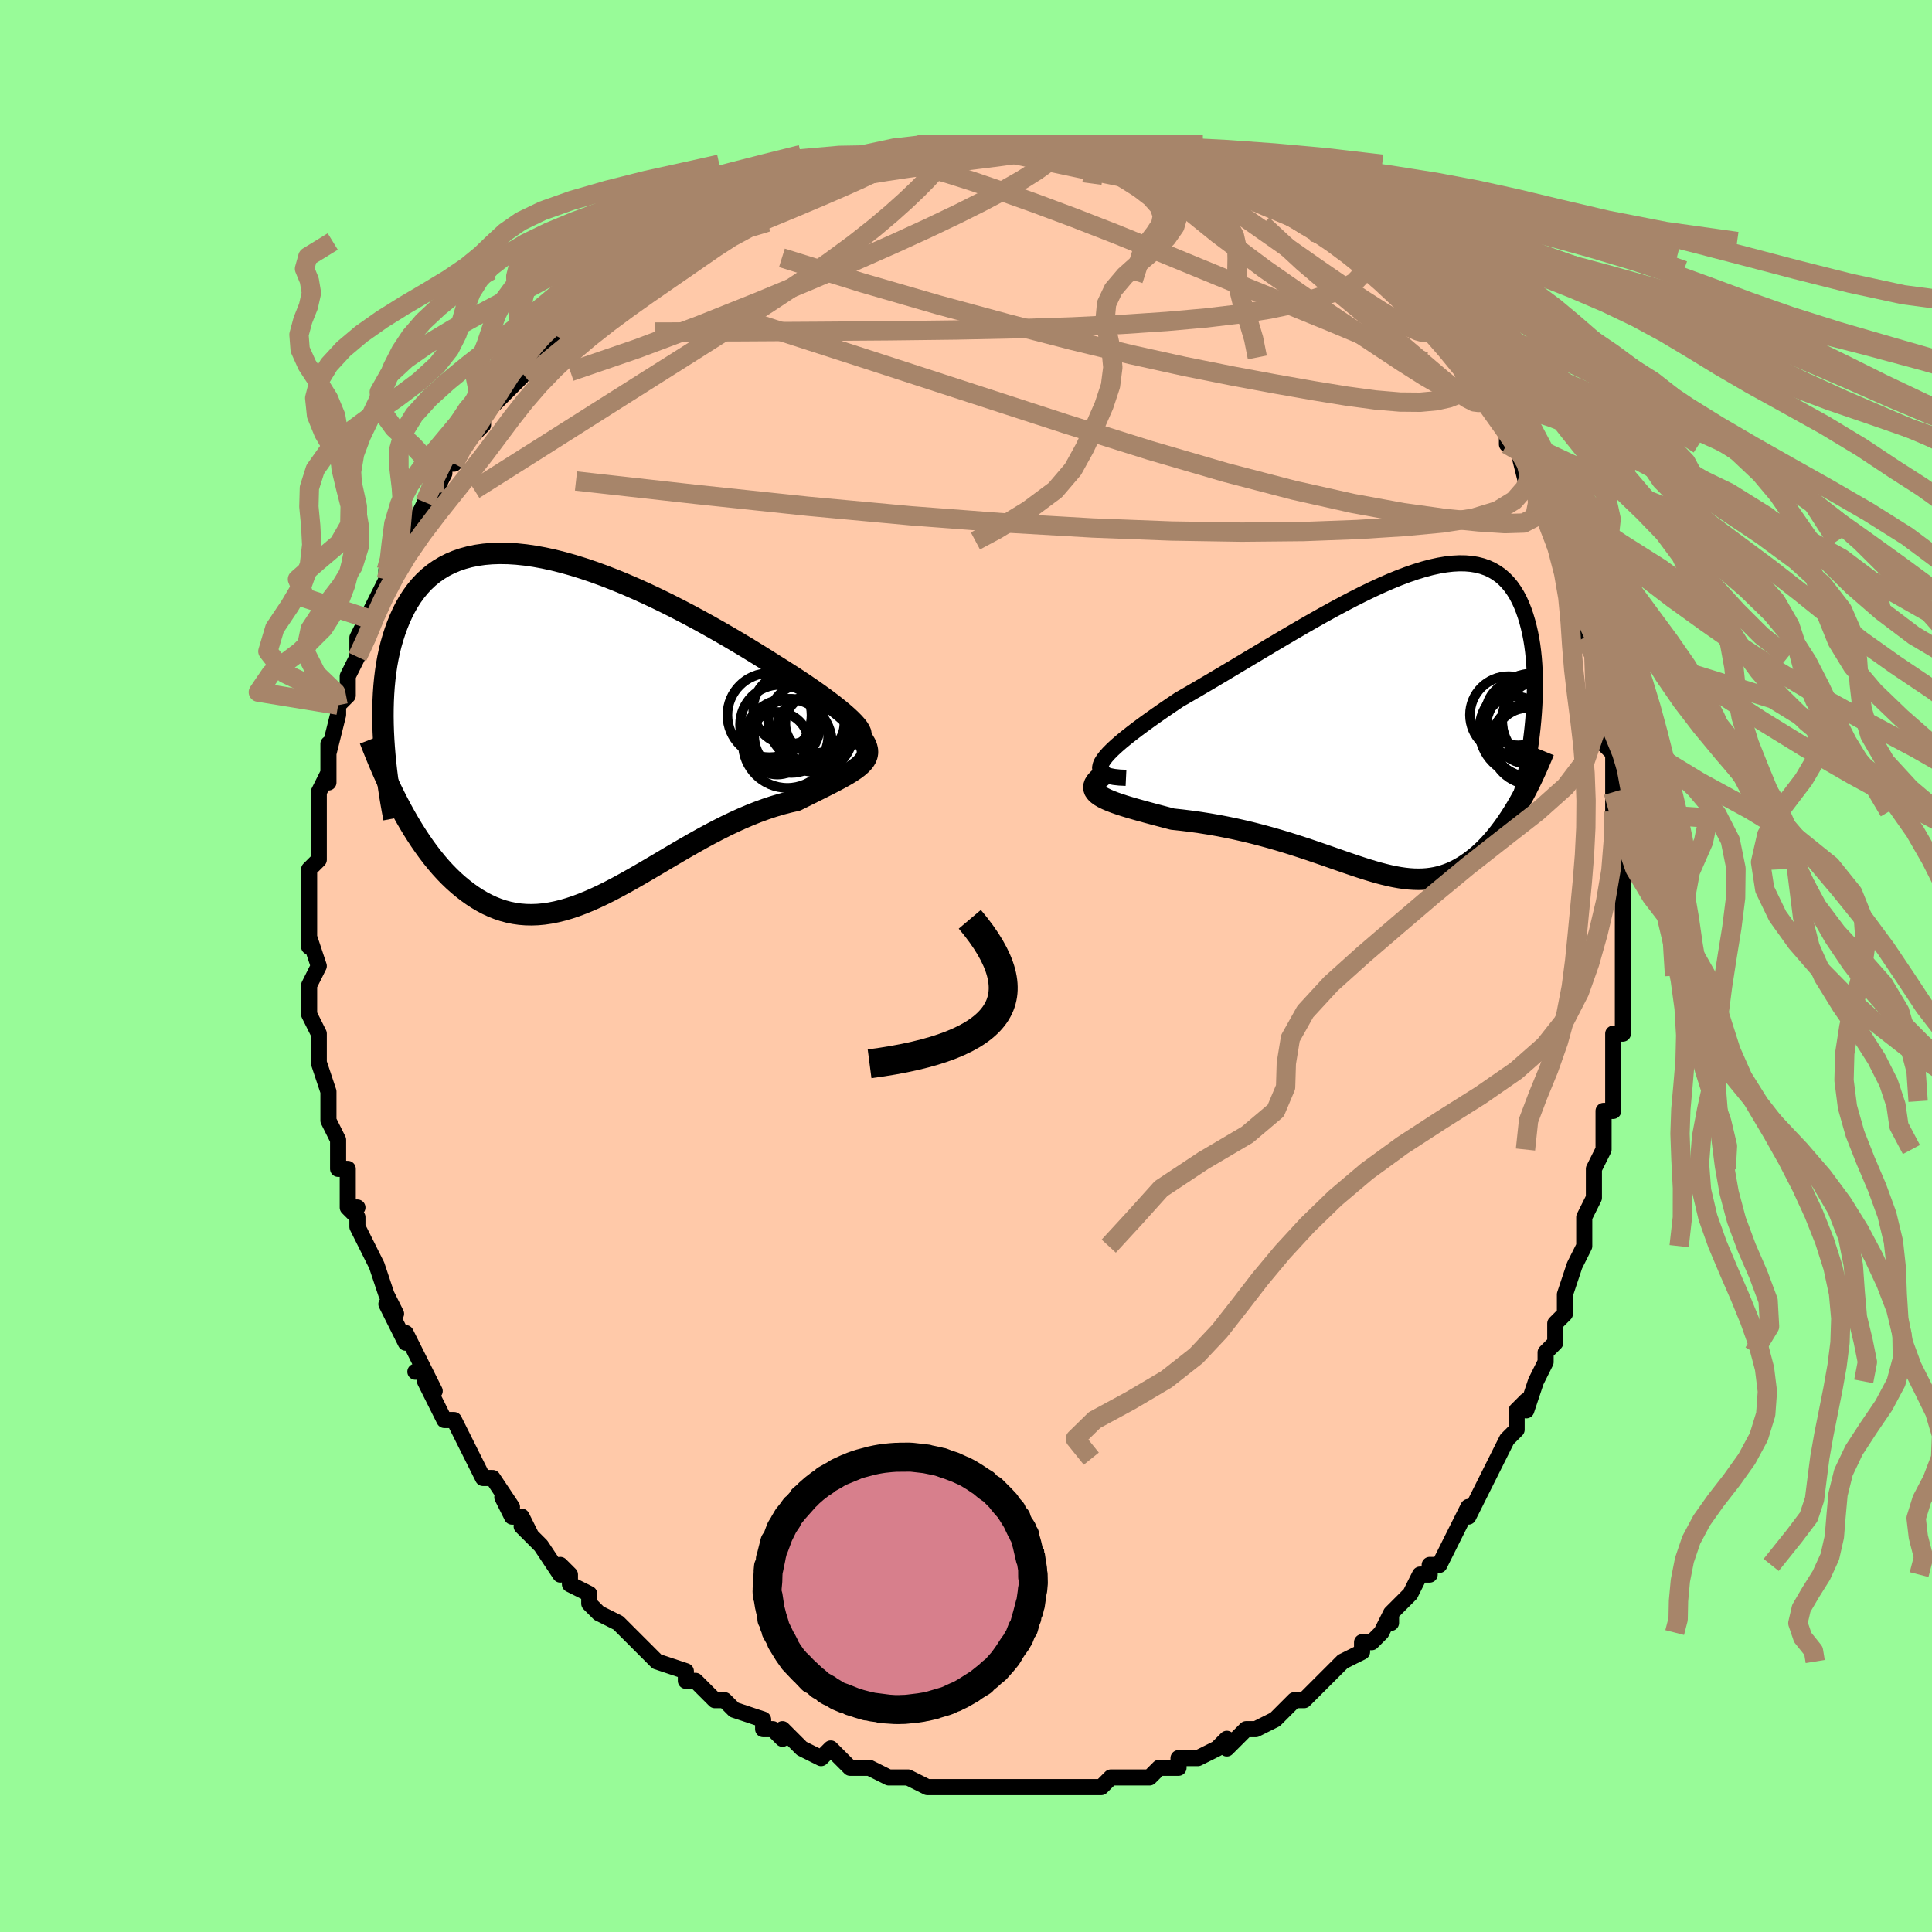 <svg viewBox="-100 -100 200 200" xmlns="http://www.w3.org/2000/svg" width="400" height="400" id="face-svg"><defs><clipPath id="leftEyeClipPath"><polyline points="30.221,0.105,29.961,-0.187,29.65,-0.502,29.289,-0.84,28.882,-1.197,28.429,-1.574,27.934,-1.969,27.399,-2.379,26.826,-2.805,26.216,-3.244,25.573,-3.694,24.897,-4.155,24.192,-4.625,23.458,-5.103,22.698,-5.588,21.915,-6.077,21.019,-6.645,20.089,-7.226,19.13,-7.815,18.142,-8.41,17.129,-9.009,16.095,-9.608,15.041,-10.204,13.972,-10.795,12.889,-11.378,11.796,-11.949,10.695,-12.507,9.59,-13.048,8.483,-13.57,7.377,-14.07,6.275,-14.547,5.178,-14.997,4.091,-15.419,3.015,-15.811,1.952,-16.17,0.904,-16.496,-0.126,-16.786,-1.136,-17.04,-2.125,-17.255,-3.09,-17.432,-4.031,-17.569,-4.946,-17.665,-5.834,-17.721,-6.693,-17.735,-7.522,-17.707,-8.321,-17.639,-9.089,-17.529,-9.824,-17.378,-10.528,-17.186,-11.199,-16.955,-11.837,-16.685,-12.443,-16.377,-13.015,-16.033,-13.556,-15.653,-14.064,-15.24,-14.54,-14.793,-14.985,-14.317,-15.4,-13.811,-15.786,-13.279,-16.143,-12.722,-16.473,-12.142,-16.776,-11.542,-17.055,-10.924,-17.31,-10.29,-17.543,-9.643,-17.756,-8.985,-17.948,-8.315,-18.118,-7.627,-18.268,-6.924,-18.398,-6.207,-18.507,-5.476,-18.598,-4.732,-18.671,-3.978,-18.725,-3.213,-18.762,-2.439,-18.783,-1.657,-18.788,-0.867,-18.777,-0.071,-18.752,0.73,-18.712,1.536,-16.851,8.815,-16.482,9.482,-16.106,10.136,-15.722,10.774,-15.33,11.397,-14.931,12.004,-14.524,12.593,-14.11,13.164,-13.687,13.716,-13.258,14.247,-12.82,14.758,-12.375,15.246,-11.922,15.711,-11.462,16.153,-10.994,16.57,-10.518,16.965,-10.031,17.342,-9.534,17.697,-9.027,18.028,-8.509,18.333,-7.981,18.611,-7.443,18.86,-6.895,19.078,-6.336,19.264,-5.766,19.417,-5.186,19.535,-4.596,19.619,-3.995,19.667,-3.383,19.679,-2.761,19.656,-2.129,19.597,-1.486,19.502,-0.832,19.372,-0.168,19.209,0.507,19.011,1.191,18.782,1.886,18.521,2.591,18.231,3.306,17.913,4.031,17.569,4.766,17.201,5.51,16.81,6.263,16.4,7.025,15.973,7.795,15.531,8.574,15.077,9.361,14.613,10.155,14.143,10.955,13.669,11.763,13.194,12.575,12.722,13.393,12.255,14.215,11.795,15.041,11.347,15.869,10.913,16.698,10.495,17.528,10.096,18.358,9.719,19.185,9.366,20.01,9.039,20.83,8.739,21.643,8.469,22.449,8.229,23.245,8.021,24.029,7.845,24.646,7.537,25.248,7.237,25.834,6.946,26.402,6.664,26.95,6.389,27.477,6.122,27.98,5.862,28.457,5.608,28.908,5.36,29.328,5.116,29.717,4.875,30.071,4.636,30.389,4.398,30.667,4.158,30.904,3.916"></polyline></clipPath><clipPath id="rightEyeClipPath"><polyline points="-30.423,4.453,-30.235,4.15,-29.983,3.824,-29.671,3.476,-29.302,3.106,-28.88,2.716,-28.408,2.307,-27.889,1.88,-27.326,1.436,-26.723,0.976,-26.082,0.501,-25.407,0.013,-24.7,-0.487,-23.963,-0.999,-23.2,-1.519,-22.413,-2.049,-21.432,-2.614,-20.425,-3.2,-19.397,-3.804,-18.349,-4.425,-17.287,-5.058,-16.212,-5.7,-15.129,-6.349,-14.04,-7,-12.949,-7.652,-11.857,-8.299,-10.769,-8.94,-9.686,-9.571,-8.611,-10.188,-7.547,-10.789,-6.495,-11.37,-5.458,-11.928,-4.439,-12.462,-3.438,-12.968,-2.458,-13.444,-1.5,-13.887,-0.567,-14.296,0.342,-14.668,1.225,-15.002,2.08,-15.296,2.906,-15.55,3.703,-15.761,4.471,-15.929,5.207,-16.053,5.913,-16.133,6.587,-16.169,7.229,-16.16,7.84,-16.107,8.419,-16.01,8.967,-15.87,9.483,-15.687,9.968,-15.462,10.423,-15.197,10.848,-14.893,11.243,-14.552,11.61,-14.175,11.949,-13.765,12.261,-13.322,12.548,-12.85,12.809,-12.352,13.047,-11.828,13.262,-11.283,13.456,-10.718,13.63,-10.137,13.785,-9.543,13.923,-8.939,14.044,-8.321,14.147,-7.687,14.232,-7.036,14.301,-6.372,14.353,-5.695,14.39,-5.006,14.411,-4.307,14.418,-3.599,14.411,-2.883,14.39,-2.161,14.356,-1.433,14.309,-0.701,14.251,0.034,14.181,0.772,12.766,8.667,12.482,9.152,12.193,9.625,11.9,10.086,11.602,10.534,11.299,10.969,10.992,11.39,10.681,11.798,10.365,12.19,10.044,12.568,9.719,12.93,9.39,13.276,9.056,13.606,8.718,13.919,8.375,14.215,8.027,14.495,7.671,14.762,7.309,15.013,6.94,15.249,6.564,15.467,6.18,15.667,5.79,15.848,5.391,16.008,4.986,16.149,4.571,16.268,4.149,16.367,3.718,16.443,3.277,16.498,2.827,16.531,2.367,16.542,1.897,16.532,1.415,16.5,0.921,16.447,0.416,16.374,-0.103,16.281,-0.634,16.17,-1.18,16.039,-1.74,15.892,-2.315,15.728,-2.906,15.55,-3.513,15.357,-4.136,15.151,-4.777,14.934,-5.435,14.707,-6.111,14.472,-6.805,14.229,-7.517,13.982,-8.248,13.73,-8.997,13.476,-9.766,13.221,-10.552,12.967,-11.357,12.716,-12.181,12.469,-13.021,12.228,-13.878,11.994,-14.752,11.768,-15.64,11.553,-16.543,11.349,-17.458,11.158,-18.384,10.979,-19.319,10.816,-20.261,10.667,-21.209,10.534,-22.158,10.417,-23.106,10.316,-23.788,10.136,-24.457,9.959,-25.112,9.786,-25.75,9.614,-26.369,9.445,-26.965,9.277,-27.537,9.111,-28.081,8.945,-28.594,8.779,-29.072,8.612,-29.514,8.443,-29.914,8.272,-30.27,8.098,-30.577,7.919,-30.831,7.734"></polyline></clipPath><filter id="fuzzy"><feTurbulence id="turbulence" baseFrequency="0.05" numOctaves="3" type="noise" result="noise"></feTurbulence><feDisplacementMap in="SourceGraphic" in2="noise" scale="2"></feDisplacementMap></filter><linearGradient id="rainbowGradient" x1="0%" y1="0%" x2="100%" y2="0%"><stop offset="0%" style="stop-color: rgb(220, 208, 186);  stop-opacity: 1"></stop><stop offset="50%" style="stop-color: rgb(64, 224, 208);  stop-opacity: 1"></stop><stop offset="100%" style="stop-color: rgb(255, 192, 203);  stop-opacity: 1"></stop></linearGradient></defs><title>That&#39;s an ugly face</title><desc>CREATED BY XUAN TANG, MORE INFO AT TXSTC55.GITHUB.IO</desc><rect x="-100" y="-100" width="100%" height="100%" opacity="1" fill="rgb(152, 251, 152)"></rect><polyline id="faceContour" points="68,1,68,1,68,3,68,4,68,7,67,7,67,11,67,11,67,11,67,14,67,15,66,15,66,16,66,19,66,19,65,21,65,23,65,24,64,26,64,27,64,29,63,31,63,31,62,34,62,35,62,36,61,37,61,39,60,40,60,41,59,43,59,43,58,46,58,45,57,46,57,48,56,49,55,51,55,51,54,53,53,55,52,57,52,57,52,56,51,58,51,58,49,62,48,62,48,63,47,63,46,65,45,66,44,67,44,68,44,67,43,69,42,70,41,70,41,71,39,72,39,72,38,73,37,74,36,75,35,76,34,76,33,77,33,77,32,78,30,79,29,79,29,79,28,80,27,81,27,80,26,81,24,82,22,82,22,83,21,83,21,83,20,83,19,84,17,84,16,84,15,84,14,85,12,85,13,85,11,85,9,85,9,85,7,85,8,85,7,85,6,85,6,85,3,85,2,85,0,85,0,85,-2,85,-2,85,-2,85,-4,85,-6,84,-7,84,-6,84,-8,84,-10,83,-10,83,-11,83,-12,83,-13,82,-14,81,-15,82,-17,81,-17,81,-19,79,-19,80,-20,79,-21,79,-21,78,-24,77,-24,77,-25,76,-26,76,-28,74,-29,74,-29,74,-29,74,-29,73,-32,72,-33,71,-34,70,-34,70,-35,69,-35,69,-36,68,-38,67,-39,66,-39,65,-41,64,-41,63,-42,62,-42,63,-44,60,-45,59,-46,58,-45,59,-46,57,-47,57,-48,55,-47,56,-49,53,-50,53,-51,51,-51,51,-52,49,-52,49,-53,47,-54,47,-56,43,-55,44,-56,42,-57,42,-56,42,-58,38,-58,39,-59,37,-59,37,-60,35,-59,36,-60,34,-61,31,-61,31,-62,29,-63,27,-63,26,-64,25,-63,25,-64,25,-64,21,-65,21,-65,19,-65,18,-66,16,-66,15,-66,15,-66,14,-66,13,-67,10,-67,9,-67,8,-67,9,-67,7,-68,5,-68,4,-68,2,-68,2,-67,0,-68,-3,-68,-2,-68,-5,-68,-5,-68,-4,-68,-8,-68,-9,-68,-10,-67,-11,-67,-13,-67,-13,-67,-15,-67,-16,-67,-18,-67,-18,-66,-20,-66,-19,-66,-23,-66,-22,-65,-26,-65,-27,-65,-27,-64,-28,-64,-30,-64,-30,-63,-32,-63,-32,-63,-34,-62,-36,-62,-36,-61,-38,-60,-40,-60,-41,-60,-40,-59,-42,-59,-42,-59,-43,-58,-45,-57,-46,-56,-48,-55,-49,-54,-51,-54,-51,-54,-52,-53,-52,-52,-55,-53,-53,-51,-55,-50,-56,-50,-57,-48,-59,-48,-60,-48,-59,-46,-61,-46,-62,-44,-63,-43,-64,-43,-65,-42,-65,-41,-66,-41,-66,-40,-68,-39,-68,-38,-69,-36,-70,-36,-71,-36,-71,-34,-72,-33,-72,-31,-74,-32,-73,-31,-74,-30,-75,-29,-75,-28,-76,-27,-77,-26,-77,-25,-77,-24,-78,-22,-79,-21,-79,-20,-80,-19,-80,-17,-81,-16,-82,-17,-81,-14,-82,-12,-83,-12,-83,-10,-83,-9,-84,-9,-83,-7,-84,-7,-84,-4,-84,-5,-85,-5,-84,-3,-85,-1,-85,1,-85,0,-85,2,-85,2,-85,3,-85,5,-85,5,-85,6,-85,9,-85,10,-85,11,-85,13,-85,13,-85,15,-85,15,-85,17,-84,17,-84,18,-84,19,-84,21,-83,22,-83,22,-83,26,-82,24,-82,27,-81,26,-81,27,-81,30,-80,30,-80,32,-79,32,-79,33,-78,35,-77,36,-76,37,-76,36,-76,38,-75,37,-76,40,-74,40,-74,42,-73,42,-72,44,-70,43,-71,46,-69,45,-69,46,-69,47,-67,49,-65,49,-65,49,-65,51,-63,51,-63,52,-60,52,-61,53,-59,54,-59,54,-58,55,-57,56,-55,56,-54,57,-54,58,-50,58,-52,59,-50,59,-50,59,-48,61,-44,61,-44,61,-44,61,-44,63,-40,63,-39,63,-38,63,-37,64,-34,64,-34,64,-34,65,-32,66,-29,65,-30,66,-28,66,-27,66,-25,66,-23,67,-22,67,-21,67,-18,67,-16,68,-15,67,-17,68,-15,68,-13,68,-9,68,-10,68,-5,68,-6,68,-5,68,-2,68,-1,68,1,68,1" fill="#ffc9a9" stroke="black" stroke-width="1.667" stroke-linejoin="round" filter="url(#fuzzy)"></polyline><g transform="translate(44.475 -25.52)"><polyline id="rightCountour" points="-30.423,4.453,-30.235,4.15,-29.983,3.824,-29.671,3.476,-29.302,3.106,-28.88,2.716,-28.408,2.307,-27.889,1.88,-27.326,1.436,-26.723,0.976,-26.082,0.501,-25.407,0.013,-24.7,-0.487,-23.963,-0.999,-23.2,-1.519,-22.413,-2.049,-21.432,-2.614,-20.425,-3.2,-19.397,-3.804,-18.349,-4.425,-17.287,-5.058,-16.212,-5.7,-15.129,-6.349,-14.04,-7,-12.949,-7.652,-11.857,-8.299,-10.769,-8.94,-9.686,-9.571,-8.611,-10.188,-7.547,-10.789,-6.495,-11.37,-5.458,-11.928,-4.439,-12.462,-3.438,-12.968,-2.458,-13.444,-1.5,-13.887,-0.567,-14.296,0.342,-14.668,1.225,-15.002,2.08,-15.296,2.906,-15.55,3.703,-15.761,4.471,-15.929,5.207,-16.053,5.913,-16.133,6.587,-16.169,7.229,-16.16,7.84,-16.107,8.419,-16.01,8.967,-15.87,9.483,-15.687,9.968,-15.462,10.423,-15.197,10.848,-14.893,11.243,-14.552,11.61,-14.175,11.949,-13.765,12.261,-13.322,12.548,-12.85,12.809,-12.352,13.047,-11.828,13.262,-11.283,13.456,-10.718,13.63,-10.137,13.785,-9.543,13.923,-8.939,14.044,-8.321,14.147,-7.687,14.232,-7.036,14.301,-6.372,14.353,-5.695,14.39,-5.006,14.411,-4.307,14.418,-3.599,14.411,-2.883,14.39,-2.161,14.356,-1.433,14.309,-0.701,14.251,0.034,14.181,0.772,12.766,8.667,12.482,9.152,12.193,9.625,11.9,10.086,11.602,10.534,11.299,10.969,10.992,11.39,10.681,11.798,10.365,12.19,10.044,12.568,9.719,12.93,9.39,13.276,9.056,13.606,8.718,13.919,8.375,14.215,8.027,14.495,7.671,14.762,7.309,15.013,6.94,15.249,6.564,15.467,6.18,15.667,5.79,15.848,5.391,16.008,4.986,16.149,4.571,16.268,4.149,16.367,3.718,16.443,3.277,16.498,2.827,16.531,2.367,16.542,1.897,16.532,1.415,16.5,0.921,16.447,0.416,16.374,-0.103,16.281,-0.634,16.17,-1.18,16.039,-1.74,15.892,-2.315,15.728,-2.906,15.55,-3.513,15.357,-4.136,15.151,-4.777,14.934,-5.435,14.707,-6.111,14.472,-6.805,14.229,-7.517,13.982,-8.248,13.73,-8.997,13.476,-9.766,13.221,-10.552,12.967,-11.357,12.716,-12.181,12.469,-13.021,12.228,-13.878,11.994,-14.752,11.768,-15.64,11.553,-16.543,11.349,-17.458,11.158,-18.384,10.979,-19.319,10.816,-20.261,10.667,-21.209,10.534,-22.158,10.417,-23.106,10.316,-23.788,10.136,-24.457,9.959,-25.112,9.786,-25.75,9.614,-26.369,9.445,-26.965,9.277,-27.537,9.111,-28.081,8.945,-28.594,8.779,-29.072,8.612,-29.514,8.443,-29.914,8.272,-30.27,8.098,-30.577,7.919,-30.831,7.734" fill="white" stroke="white" stroke-width="0" stroke-linejoin="round" filter="url(#fuzzy)"></polyline></g><g transform="translate(-41.571 -24.983)"><polyline id="leftCountour" points="30.221,0.105,29.961,-0.187,29.65,-0.502,29.289,-0.84,28.882,-1.197,28.429,-1.574,27.934,-1.969,27.399,-2.379,26.826,-2.805,26.216,-3.244,25.573,-3.694,24.897,-4.155,24.192,-4.625,23.458,-5.103,22.698,-5.588,21.915,-6.077,21.019,-6.645,20.089,-7.226,19.13,-7.815,18.142,-8.41,17.129,-9.009,16.095,-9.608,15.041,-10.204,13.972,-10.795,12.889,-11.378,11.796,-11.949,10.695,-12.507,9.59,-13.048,8.483,-13.57,7.377,-14.07,6.275,-14.547,5.178,-14.997,4.091,-15.419,3.015,-15.811,1.952,-16.17,0.904,-16.496,-0.126,-16.786,-1.136,-17.04,-2.125,-17.255,-3.09,-17.432,-4.031,-17.569,-4.946,-17.665,-5.834,-17.721,-6.693,-17.735,-7.522,-17.707,-8.321,-17.639,-9.089,-17.529,-9.824,-17.378,-10.528,-17.186,-11.199,-16.955,-11.837,-16.685,-12.443,-16.377,-13.015,-16.033,-13.556,-15.653,-14.064,-15.24,-14.54,-14.793,-14.985,-14.317,-15.4,-13.811,-15.786,-13.279,-16.143,-12.722,-16.473,-12.142,-16.776,-11.542,-17.055,-10.924,-17.31,-10.29,-17.543,-9.643,-17.756,-8.985,-17.948,-8.315,-18.118,-7.627,-18.268,-6.924,-18.398,-6.207,-18.507,-5.476,-18.598,-4.732,-18.671,-3.978,-18.725,-3.213,-18.762,-2.439,-18.783,-1.657,-18.788,-0.867,-18.777,-0.071,-18.752,0.73,-18.712,1.536,-16.851,8.815,-16.482,9.482,-16.106,10.136,-15.722,10.774,-15.33,11.397,-14.931,12.004,-14.524,12.593,-14.11,13.164,-13.687,13.716,-13.258,14.247,-12.82,14.758,-12.375,15.246,-11.922,15.711,-11.462,16.153,-10.994,16.57,-10.518,16.965,-10.031,17.342,-9.534,17.697,-9.027,18.028,-8.509,18.333,-7.981,18.611,-7.443,18.86,-6.895,19.078,-6.336,19.264,-5.766,19.417,-5.186,19.535,-4.596,19.619,-3.995,19.667,-3.383,19.679,-2.761,19.656,-2.129,19.597,-1.486,19.502,-0.832,19.372,-0.168,19.209,0.507,19.011,1.191,18.782,1.886,18.521,2.591,18.231,3.306,17.913,4.031,17.569,4.766,17.201,5.51,16.81,6.263,16.4,7.025,15.973,7.795,15.531,8.574,15.077,9.361,14.613,10.155,14.143,10.955,13.669,11.763,13.194,12.575,12.722,13.393,12.255,14.215,11.795,15.041,11.347,15.869,10.913,16.698,10.495,17.528,10.096,18.358,9.719,19.185,9.366,20.01,9.039,20.83,8.739,21.643,8.469,22.449,8.229,23.245,8.021,24.029,7.845,24.646,7.537,25.248,7.237,25.834,6.946,26.402,6.664,26.95,6.389,27.477,6.122,27.98,5.862,28.457,5.608,28.908,5.36,29.328,5.116,29.717,4.875,30.071,4.636,30.389,4.398,30.667,4.158,30.904,3.916" fill="white" stroke="white" stroke-width="0" stroke-linejoin="round" filter="url(#fuzzy)"></polyline></g><g transform="translate(44.475 -25.52)"><polyline id="rightUpper" points="-27.912,6.043,-28.586,6.011,-29.154,5.949,-29.621,5.858,-29.991,5.739,-30.269,5.591,-30.459,5.416,-30.565,5.214,-30.592,4.986,-30.543,4.732,-30.423,4.453,-30.235,4.15,-29.983,3.824,-29.671,3.476,-29.302,3.106,-28.88,2.716,-28.408,2.307,-27.889,1.88,-27.326,1.436,-26.723,0.976,-26.082,0.501,-25.407,0.013,-24.7,-0.487,-23.963,-0.999,-23.2,-1.519,-22.413,-2.049,-21.432,-2.614,-20.425,-3.2,-19.397,-3.804,-18.349,-4.425,-17.287,-5.058,-16.212,-5.7,-15.129,-6.349,-14.04,-7,-12.949,-7.652,-11.857,-8.299,-10.769,-8.94,-9.686,-9.571,-8.611,-10.188,-7.547,-10.789,-6.495,-11.37,-5.458,-11.928,-4.439,-12.462,-3.438,-12.968,-2.458,-13.444,-1.5,-13.887,-0.567,-14.296,0.342,-14.668,1.225,-15.002,2.08,-15.296,2.906,-15.55,3.703,-15.761,4.471,-15.929,5.207,-16.053,5.913,-16.133,6.587,-16.169,7.229,-16.16,7.84,-16.107,8.419,-16.01,8.967,-15.87,9.483,-15.687,9.968,-15.462,10.423,-15.197,10.848,-14.893,11.243,-14.552,11.61,-14.175,11.949,-13.765,12.261,-13.322,12.548,-12.85,12.809,-12.352,13.047,-11.828,13.262,-11.283,13.456,-10.718,13.63,-10.137,13.785,-9.543,13.923,-8.939,14.044,-8.321,14.147,-7.687,14.232,-7.036,14.301,-6.372,14.353,-5.695,14.39,-5.006,14.411,-4.307,14.418,-3.599,14.411,-2.883,14.39,-2.161,14.356,-1.433,14.309,-0.701,14.251,0.034,14.181,0.772,14.1,1.51,14.008,2.249,13.906,2.987,13.794,3.725,13.673,4.46,13.543,5.193,13.404,5.923,13.257,6.65,13.103,7.373,12.94,8.092" fill="none" stroke="black" stroke-width="1.667" stroke-linejoin="round" filter="url(#fuzzy)"></polyline><polyline id="rightLower" points="-29.447,5.237,-29.985,5.566,-30.418,5.872,-30.754,6.158,-30.999,6.424,-31.156,6.674,-31.233,6.909,-31.234,7.131,-31.164,7.341,-31.028,7.542,-30.831,7.734,-30.577,7.919,-30.27,8.098,-29.914,8.272,-29.514,8.443,-29.072,8.612,-28.594,8.779,-28.081,8.945,-27.537,9.111,-26.965,9.277,-26.369,9.445,-25.75,9.614,-25.112,9.786,-24.457,9.959,-23.788,10.136,-23.106,10.316,-22.158,10.417,-21.209,10.534,-20.261,10.667,-19.319,10.816,-18.384,10.979,-17.458,11.158,-16.543,11.349,-15.64,11.553,-14.752,11.768,-13.878,11.994,-13.021,12.228,-12.181,12.469,-11.357,12.716,-10.552,12.967,-9.766,13.221,-8.997,13.476,-8.248,13.73,-7.517,13.982,-6.805,14.229,-6.111,14.472,-5.435,14.707,-4.777,14.934,-4.136,15.151,-3.513,15.357,-2.906,15.55,-2.315,15.728,-1.74,15.892,-1.18,16.039,-0.634,16.17,-0.103,16.281,0.416,16.374,0.921,16.447,1.415,16.5,1.897,16.532,2.367,16.542,2.827,16.531,3.277,16.498,3.718,16.443,4.149,16.367,4.571,16.268,4.986,16.149,5.391,16.008,5.79,15.848,6.18,15.667,6.564,15.467,6.94,15.249,7.309,15.013,7.671,14.762,8.027,14.495,8.375,14.215,8.718,13.919,9.056,13.606,9.39,13.276,9.719,12.93,10.044,12.568,10.365,12.19,10.681,11.798,10.992,11.39,11.299,10.969,11.602,10.534,11.9,10.086,12.193,9.625,12.482,9.152,12.766,8.667,13.045,8.171,13.319,7.664,13.589,7.147,13.854,6.62,14.114,6.084,14.369,5.539,14.62,4.985,14.866,4.423,15.107,3.853,15.344,3.276" fill="none" stroke="black" stroke-width="2.222" stroke-linejoin="round" filter="url(#fuzzy)"></polyline><!--[--><circle r="4.718" cx="14.173" cy="-0.038" stroke="black" fill="none" stroke-width="1" filter="url(#fuzzy)" clip-path="url(#rightEyeClipPath)"></circle><circle r="4.951" cx="14.287" cy="1.064" stroke="black" fill="none" stroke-width="1" filter="url(#fuzzy)" clip-path="url(#rightEyeClipPath)"></circle><circle r="3.332" cx="12.678" cy="-0.651" stroke="black" fill="none" stroke-width="1" filter="url(#fuzzy)" clip-path="url(#rightEyeClipPath)"></circle><circle r="4.517" cx="15.54" cy="0.117" stroke="black" fill="none" stroke-width="1" filter="url(#fuzzy)" clip-path="url(#rightEyeClipPath)"></circle><circle r="3.186" cx="12.36" cy="0.798" stroke="black" fill="none" stroke-width="1" filter="url(#fuzzy)" clip-path="url(#rightEyeClipPath)"></circle><circle r="4.516" cx="15.547" cy="0.321" stroke="black" fill="none" stroke-width="1" filter="url(#fuzzy)" clip-path="url(#rightEyeClipPath)"></circle><circle r="3.571" cx="13.725" cy="2.371" stroke="black" fill="none" stroke-width="1" filter="url(#fuzzy)" clip-path="url(#rightEyeClipPath)"></circle><circle r="4.224" cx="14.088" cy="2.508" stroke="black" fill="none" stroke-width="1" filter="url(#fuzzy)" clip-path="url(#rightEyeClipPath)"></circle><circle r="4.001" cx="11.697" cy="-0.478" stroke="black" fill="none" stroke-width="1" filter="url(#fuzzy)" clip-path="url(#rightEyeClipPath)"></circle><circle r="4.744" cx="13.409" cy="1.08" stroke="black" fill="none" stroke-width="1" filter="url(#fuzzy)" clip-path="url(#rightEyeClipPath)"></circle><!--]--></g><g transform="translate(-41.571 -24.983)"><polyline id="leftUpper" points="29.459,1.435,29.847,1.453,30.159,1.434,30.398,1.379,30.565,1.29,30.665,1.167,30.698,1.013,30.668,0.828,30.577,0.614,30.427,0.373,30.221,0.105,29.961,-0.187,29.65,-0.502,29.289,-0.84,28.882,-1.197,28.429,-1.574,27.934,-1.969,27.399,-2.379,26.826,-2.805,26.216,-3.244,25.573,-3.694,24.897,-4.155,24.192,-4.625,23.458,-5.103,22.698,-5.588,21.915,-6.077,21.019,-6.645,20.089,-7.226,19.13,-7.815,18.142,-8.41,17.129,-9.009,16.095,-9.608,15.041,-10.204,13.972,-10.795,12.889,-11.378,11.796,-11.949,10.695,-12.507,9.59,-13.048,8.483,-13.57,7.377,-14.07,6.275,-14.547,5.178,-14.997,4.091,-15.419,3.015,-15.811,1.952,-16.17,0.904,-16.496,-0.126,-16.786,-1.136,-17.04,-2.125,-17.255,-3.09,-17.432,-4.031,-17.569,-4.946,-17.665,-5.834,-17.721,-6.693,-17.735,-7.522,-17.707,-8.321,-17.639,-9.089,-17.529,-9.824,-17.378,-10.528,-17.186,-11.199,-16.955,-11.837,-16.685,-12.443,-16.377,-13.015,-16.033,-13.556,-15.653,-14.064,-15.24,-14.54,-14.793,-14.985,-14.317,-15.4,-13.811,-15.786,-13.279,-16.143,-12.722,-16.473,-12.142,-16.776,-11.542,-17.055,-10.924,-17.31,-10.29,-17.543,-9.643,-17.756,-8.985,-17.948,-8.315,-18.118,-7.627,-18.268,-6.924,-18.398,-6.207,-18.507,-5.476,-18.598,-4.732,-18.671,-3.978,-18.725,-3.213,-18.762,-2.439,-18.783,-1.657,-18.788,-0.867,-18.777,-0.071,-18.752,0.73,-18.712,1.536,-18.658,2.346,-18.592,3.159,-18.512,3.975,-18.421,4.792,-18.319,5.61,-18.205,6.429,-18.08,7.249,-17.946,8.068,-17.801,8.887,-17.647,9.705" fill="none" stroke="black" stroke-width="2.222" stroke-linejoin="round" filter="url(#fuzzy)"></polyline><polyline id="leftLower" points="30.318,0.852,30.667,1.252,30.942,1.623,31.147,1.968,31.285,2.291,31.36,2.594,31.376,2.881,31.335,3.154,31.24,3.416,31.096,3.67,30.904,3.916,30.667,4.158,30.389,4.398,30.071,4.636,29.717,4.875,29.328,5.116,28.908,5.36,28.457,5.608,27.98,5.862,27.477,6.122,26.95,6.389,26.402,6.664,25.834,6.946,25.248,7.237,24.646,7.537,24.029,7.845,23.245,8.021,22.449,8.229,21.643,8.469,20.83,8.739,20.01,9.039,19.185,9.366,18.358,9.719,17.528,10.096,16.698,10.495,15.869,10.913,15.041,11.347,14.215,11.795,13.393,12.255,12.575,12.722,11.763,13.194,10.955,13.669,10.155,14.143,9.361,14.613,8.574,15.077,7.795,15.531,7.025,15.973,6.263,16.4,5.51,16.81,4.766,17.201,4.031,17.569,3.306,17.913,2.591,18.231,1.886,18.521,1.191,18.782,0.507,19.011,-0.168,19.209,-0.832,19.372,-1.486,19.502,-2.129,19.597,-2.761,19.656,-3.383,19.679,-3.995,19.667,-4.596,19.619,-5.186,19.535,-5.766,19.417,-6.336,19.264,-6.895,19.078,-7.443,18.86,-7.981,18.611,-8.509,18.333,-9.027,18.028,-9.534,17.697,-10.031,17.342,-10.518,16.965,-10.994,16.57,-11.462,16.153,-11.922,15.711,-12.375,15.246,-12.82,14.758,-13.258,14.247,-13.687,13.716,-14.11,13.164,-14.524,12.593,-14.931,12.004,-15.33,11.397,-15.722,10.774,-16.106,10.136,-16.482,9.482,-16.851,8.815,-17.212,8.135,-17.566,7.443,-17.913,6.74,-18.252,6.026,-18.584,5.303,-18.908,4.57,-19.226,3.828,-19.536,3.079,-19.84,2.322,-20.137,1.558" fill="none" stroke="black" stroke-width="2.222" stroke-linejoin="round" filter="url(#fuzzy)"></polyline><!--[--><circle r="3.055" cx="25.926" cy="-0.106" stroke="black" fill="none" stroke-width="1" filter="url(#fuzzy)" clip-path="url(#leftEyeClipPath)"></circle><circle r="4.136" cx="22.32" cy="0.007" stroke="black" fill="none" stroke-width="1" filter="url(#fuzzy)" clip-path="url(#leftEyeClipPath)"></circle><circle r="4.058" cx="25.158" cy="-0.291" stroke="black" fill="none" stroke-width="1" filter="url(#fuzzy)" clip-path="url(#leftEyeClipPath)"></circle><circle r="3.704" cx="26.139" cy="0.545" stroke="black" fill="none" stroke-width="1" filter="url(#fuzzy)" clip-path="url(#leftEyeClipPath)"></circle><circle r="3.661" cx="23.202" cy="-1.632" stroke="black" fill="none" stroke-width="1" filter="url(#fuzzy)" clip-path="url(#leftEyeClipPath)"></circle><circle r="4.355" cx="21.228" cy="-0.982" stroke="black" fill="none" stroke-width="1" filter="url(#fuzzy)" clip-path="url(#leftEyeClipPath)"></circle><circle r="3.831" cx="23.477" cy="1.165" stroke="black" fill="none" stroke-width="1" filter="url(#fuzzy)" clip-path="url(#leftEyeClipPath)"></circle><circle r="3.234" cx="22.047" cy="1.929" stroke="black" fill="none" stroke-width="1" filter="url(#fuzzy)" clip-path="url(#leftEyeClipPath)"></circle><circle r="4.61" cx="23.081" cy="1.936" stroke="black" fill="none" stroke-width="1" filter="url(#fuzzy)" clip-path="url(#leftEyeClipPath)"></circle><circle r="3.982" cx="25.873" cy="0.906" stroke="black" fill="none" stroke-width="1" filter="url(#fuzzy)" clip-path="url(#leftEyeClipPath)"></circle><!--]--></g><g id="hairs"><!--[--><polyline points="17,-84,17.409,-83.947,18.401,-83.731,19.728,-83.342,21.215,-82.841,22.752,-82.275,24.275,-81.671,25.745,-81.042,27.143,-80.407,28.476,-79.786,29.757,-79.199,30.989,-78.66,32.151,-78.173,33.203,-77.737,34.103,-77.35,34.83,-77.004,35.385,-76.7,35.777,-76.453,35.992,-76.298,35.974,-76.289,35.621,-76.498,34.825,-77,33.539,-77.853" fill="none" stroke="rgb(167, 133, 106)" stroke-width="2" stroke-linejoin="round" filter="url(#fuzzy)"></polyline><polyline points="46,-69,45.69,-68.861,46.133,-68.268,46.796,-67.444,47.375,-66.692,47.745,-66.139,47.877,-65.779,47.771,-65.585,47.412,-65.559,46.777,-65.733,45.841,-66.149,44.591,-66.829,43.02,-67.774,41.128,-68.981,38.901,-70.462,36.291,-72.257,33.211,-74.417,29.588,-76.958,25.478,-79.822" fill="none" stroke="rgb(167, 133, 106)" stroke-width="2" stroke-linejoin="round" filter="url(#fuzzy)"></polyline><polyline points="40,-74,40.391,-73.67,40.851,-72.948,41.007,-72.135,40.791,-71.396,40.195,-70.765,39.216,-70.202,37.858,-69.656,36.119,-69.097,33.983,-68.533,31.42,-67.993,28.389,-67.508,24.854,-67.086,20.787,-66.725,16.173,-66.416,11.009,-66.162,5.289,-65.97,-1.005,-65.839,-7.906,-65.756,-15.436,-65.701,-23.559,-65.652,-32.158,-65.627" fill="none" stroke="rgb(167, 133, 106)" stroke-width="2" stroke-linejoin="round" filter="url(#fuzzy)"></polyline><polyline points="-36,-71,-34.4,-71.738,-33.223,-72.348,-32.426,-72.847,-31.904,-73.226,-31.53,-73.505,-31.247,-73.687,-31.064,-73.75,-31.029,-73.655,-31.199,-73.362,-31.626,-72.834,-32.36,-72.041,-33.452,-70.963,-34.951,-69.578,-36.891,-67.882,-39.278,-65.887,-42.102,-63.59,-45.473,-60.81" fill="none" stroke="rgb(167, 133, 106)" stroke-width="2" stroke-linejoin="round" filter="url(#fuzzy)"></polyline><polyline points="58,-52,58.338,-50.623,57.842,-49.438,56.746,-48.188,55.002,-47.118,52.527,-46.362,49.289,-45.858,45.288,-45.485,40.511,-45.184,34.931,-44.976,28.519,-44.914,21.256,-45.031,13.132,-45.342,4.142,-45.861,-5.708,-46.608,-16.394,-47.597,-27.912,-48.815,-40.374,-50.208" fill="none" stroke="rgb(167, 133, 106)" stroke-width="2" stroke-linejoin="round" filter="url(#fuzzy)"></polyline><polyline points="51,-63,51.588,-61.286,51.808,-60.538,51.792,-60.024,51.504,-59.581,50.909,-59.17,49.982,-58.801,48.695,-58.514,47.019,-58.359,44.926,-58.379,42.392,-58.594,39.401,-58.997,35.939,-59.561,31.997,-60.256,27.557,-61.081,22.593,-62.073,17.077,-63.29,10.985,-64.765,4.313,-66.49,-2.921,-68.454,-10.702,-70.708,-19.056,-73.308" fill="none" stroke="rgb(167, 133, 106)" stroke-width="2" stroke-linejoin="round" filter="url(#fuzzy)"></polyline><polyline points="-12,-83,-10.499,-83.187,-9.52,-83.378,-8.742,-83.504,-8.076,-83.601,-7.57,-83.662,-7.287,-83.663,-7.245,-83.579,-7.425,-83.396,-7.823,-83.104,-8.484,-82.696,-9.482,-82.159,-10.891,-81.479,-12.747,-80.646,-15.041,-79.654,-17.744,-78.51,-20.823,-77.233,-24.254,-75.847,-28.111,-74.301" fill="none" stroke="rgb(167, 133, 106)" stroke-width="2" stroke-linejoin="round" filter="url(#fuzzy)"></polyline><polyline points="-9,-83,-7.478,-83.629,-6.138,-83.939,-4.862,-84.152,-3.594,-84.324,-2.215,-84.472,-0.688,-84.602,0.91,-84.715,2.454,-84.808,3.845,-84.88,5.043,-84.932,6.041,-84.967,6.825,-84.987,7.351,-84.996,7.544,-84.999,7.333,-85,6.701,-85,5.791,-85" fill="none" stroke="rgb(167, 133, 106)" stroke-width="2" stroke-linejoin="round" filter="url(#fuzzy)"></polyline><polyline points="-22,-79,-20.922,-79.262,-19.563,-79.724,-17.973,-80.225,-16.25,-80.703,-14.42,-81.137,-12.463,-81.532,-10.379,-81.903,-8.216,-82.254,-6.042,-82.578,-3.92,-82.868,-1.891,-83.125,0.03,-83.359,1.838,-83.579,3.529,-83.795,5.099,-84.008,6.543,-84.22,7.864,-84.433,9.058,-84.644,10.091,-84.831,10.879,-84.954,11.283,-84.997" fill="none" stroke="rgb(167, 133, 106)" stroke-width="2" stroke-linejoin="round" filter="url(#fuzzy)"></polyline><polyline points="59,-50,59.167,-47.92,58.879,-46.449,57.741,-45.857,55.784,-45.796,53.069,-45.976,49.576,-46.33,45.244,-46.935,40.023,-47.889,33.905,-49.259,26.906,-51.081,19.043,-53.373,10.305,-56.12,0.622,-59.269,-10.177,-62.781,-22.328,-66.71" fill="none" stroke="rgb(167, 133, 106)" stroke-width="2" stroke-linejoin="round" filter="url(#fuzzy)"></polyline><polyline points="52,-60,52.267,-60.17,52.72,-59.757,53.077,-59.295,53.265,-58.871,53.268,-58.526,53.063,-58.336,52.608,-58.393,51.851,-58.786,50.741,-59.58,49.238,-60.802,47.32,-62.434,44.966,-64.431,42.142,-66.782,38.792,-69.552,34.902,-72.862,30.705,-76.749" fill="none" stroke="rgb(167, 133, 106)" stroke-width="2" stroke-linejoin="round" filter="url(#fuzzy)"></polyline><polyline points="52,-60,52.233,-60.19,52.579,-59.838,52.754,-59.471,52.678,-59.181,52.33,-59.011,51.684,-59.036,50.696,-59.341,49.316,-59.995,47.492,-61.048,45.179,-62.515,42.354,-64.379,39.018,-66.602,35.194,-69.173,30.895,-72.169,26.079,-75.773,20.679,-80.136" fill="none" stroke="rgb(167, 133, 106)" stroke-width="2" stroke-linejoin="round" filter="url(#fuzzy)"></polyline><polyline points="-36,-71,-35.322,-71.3,-33.991,-71.893,-32.55,-72.586,-31.165,-73.298,-29.812,-74.016,-28.415,-74.756,-26.927,-75.523,-25.343,-76.31,-23.689,-77.097,-22.002,-77.868,-20.319,-78.611,-18.678,-79.324,-17.109,-80.005,-15.639,-80.649,-14.287,-81.243,-13.076,-81.772,-12.043,-82.222,-11.239,-82.582,-10.703,-82.848,-10.434,-83.025,-10.416,-83.119,-10.77,-83.107" fill="none" stroke="rgb(167, 133, 106)" stroke-width="2" stroke-linejoin="round" filter="url(#fuzzy)"></polyline><polyline points="5,-85,6.36,-84.973,7.723,-84.887,8.678,-84.733,9.198,-84.498,9.309,-84.161,9.027,-83.697,8.354,-83.084,7.286,-82.314,5.824,-81.394,3.973,-80.337,1.74,-79.151,-0.884,-77.836,-3.93,-76.382,-7.452,-74.768,-11.517,-72.97,-16.193,-70.964,-21.523,-68.746,-27.5,-66.355,-34.04,-63.902,-40.953,-61.53" fill="none" stroke="rgb(167, 133, 106)" stroke-width="2" stroke-linejoin="round" filter="url(#fuzzy)"></polyline><polyline points="-20,-80,-18.766,-80.312,-17.443,-80.848,-16.18,-81.334,-14.848,-81.776,-13.412,-82.211,-11.955,-82.634,-10.591,-83.015,-9.397,-83.33,-8.398,-83.575,-7.589,-83.758,-6.968,-83.89,-6.561,-83.973,-6.42,-84.004,-6.585,-83.978,-7.054,-83.892,-7.807,-83.745,-8.878,-83.528,-10.357,-83.249" fill="none" stroke="rgb(167, 133, 106)" stroke-width="2" stroke-linejoin="round" filter="url(#fuzzy)"></polyline><polyline points="-9,-83,-7.538,-83.639,-6.395,-83.964,-5.431,-84.196,-4.558,-84.389,-3.654,-84.555,-2.696,-84.693,-1.759,-84.799,-0.941,-84.865,-0.302,-84.889,0.148,-84.875,0.425,-84.828,0.542,-84.752,0.496,-84.651,0.267,-84.524,-0.176,-84.371,-0.884,-84.183,-1.928,-83.947,-3.393,-83.643,-5.355,-83.25,-7.833,-82.769,-10.72,-82.251,-13.765,-81.76" fill="none" stroke="rgb(167, 133, 106)" stroke-width="2" stroke-linejoin="round" filter="url(#fuzzy)"></polyline><polyline points="-9,-84,-8.241,-83.486,-6.6,-83.195,-4.488,-82.752,-2.062,-82.094,0.679,-81.226,3.81,-80.154,7.358,-78.883,11.258,-77.427,15.395,-75.813,19.671,-74.083,24.052,-72.278,28.547,-70.429,33.171,-68.548,37.909,-66.615,42.701,-64.601,47.437,-62.569" fill="none" stroke="rgb(167, 133, 106)" stroke-width="2" stroke-linejoin="round" filter="url(#fuzzy)"></polyline><polyline points="-4,-84,-4.518,-84.412,-4.219,-84.448,-3.522,-84.401,-2.86,-84.251,-2.477,-83.966,-2.437,-83.537,-2.71,-82.968,-3.246,-82.261,-4.011,-81.414,-4.995,-80.417,-6.212,-79.258,-7.691,-77.928,-9.471,-76.424,-11.597,-74.747,-14.111,-72.898,-17.042,-70.87,-20.406,-68.645,-24.211,-66.2,-28.469,-63.499,-33.215,-60.501,-38.507,-57.153,-44.404,-53.415,-50.913,-49.303" fill="none" stroke="rgb(167, 133, 106)" stroke-width="2" stroke-linejoin="round" filter="url(#fuzzy)"></polyline><polyline points="13,-85,13.596,-84.948,14.698,-84.737,15.945,-84.37,17.261,-83.922,18.643,-83.455,20.095,-82.984,21.607,-82.503,23.142,-82.004,24.655,-81.488,26.094,-80.965,27.406,-80.457,28.54,-79.998,29.452,-79.632,30.124,-79.398,30.56,-79.31,30.769,-79.356,30.715,-79.512,30.281,-79.776,29.244,-80.206" fill="none" stroke="rgb(167, 133, 106)" stroke-width="2" stroke-linejoin="round" filter="url(#fuzzy)"></polyline><polyline points="22,-83,22.873,-82.745,23.986,-82.324,24.801,-81.924,25.409,-81.593,25.914,-81.331,26.343,-81.118,26.643,-80.935,26.723,-80.775,26.497,-80.641,25.905,-80.546,24.906,-80.511,23.47,-80.569,21.566,-80.76,19.178,-81.112,16.313,-81.634,13.002,-82.306,9.284,-83.096,5.12,-83.982" fill="none" stroke="rgb(167, 133, 106)" stroke-width="2" stroke-linejoin="round" filter="url(#fuzzy)"></polyline><polyline points="1,-85,2.071,-85,3.447,-84.999,4.911,-84.992,6.321,-84.96,7.724,-84.871,9.242,-84.694,10.959,-84.407,12.853,-84.006,14.802,-83.497,16.645,-82.894,18.252,-82.21,19.569,-81.453,20.597,-80.624,21.356,-79.72,21.83,-78.741,21.948,-77.689,21.619,-76.567,20.79,-75.381,19.516,-74.133,17.979,-72.827,16.46,-71.462,15.251,-70.04,14.555,-68.563,14.407,-67.029,14.66,-65.428,15.029,-63.748,15.2,-61.966,14.957,-60.062,14.282,-58.023,13.34,-55.864,12.301,-53.632,11.074,-51.407,9.237,-49.257,6.435,-47.174,3.169,-45.173,0.976,-44" fill="none" stroke="rgb(167, 133, 106)" stroke-width="2" stroke-linejoin="round" filter="url(#fuzzy)"></polyline><polyline points="1,-85,2.305,-85,4.347,-84.999,6.873,-84.993,9.454,-84.961,11.934,-84.874,14.376,-84.7,16.875,-84.417,19.457,-84.018,22.08,-83.512,24.694,-82.912,27.291,-82.231,29.919,-81.478,32.654,-80.654,35.555,-79.756,38.633,-78.781,41.857,-77.733,45.184,-76.616,48.59,-75.435,52.074,-74.193,55.634,-72.892,59.242,-71.533,62.815,-70.117,66.24,-68.649,69.417,-67.127,72.331,-65.546,75.1,-63.891,77.966,-62.137,81.194,-60.253,84.892,-58.209,88.869,-55.999,92.702,-53.683,96.065,-51.451,98.962,-49.595,101.194,-48" fill="none" stroke="rgb(167, 133, 106)" stroke-width="2" stroke-linejoin="round" filter="url(#fuzzy)"></polyline><polyline points="-3,-85,-0.117,-85,1.857,-85,3.903,-84.998,6.331,-84.987,9.05,-84.947,11.85,-84.851,14.613,-84.671,17.369,-84.388,20.235,-83.994,23.317,-83.495,26.638,-82.902,30.133,-82.227,33.674,-81.477,37.123,-80.655,40.379,-79.758,43.402,-78.786,46.226,-77.74,48.94,-76.624,51.677,-75.445,54.593,-74.204,57.841,-72.903,61.547,-71.544,65.772,-70.129,70.479,-68.66,75.522,-67.138,80.664,-65.556,85.638,-63.9,90.25,-62.145,94.468,-60.261,98.478,-58.216,102.589,-56.006,106.941,-53.69,111.015,-51.455,113.657,-49.596,115.654,-48" fill="none" stroke="rgb(167, 133, 106)" stroke-width="2" stroke-linejoin="round" filter="url(#fuzzy)"></polyline><polyline points="-5,-85,-2.659,-85,-0.364,-85,1.685,-85,3.722,-84.997,5.906,-84.985,8.265,-84.949,10.774,-84.863,13.423,-84.703,16.223,-84.446,19.179,-84.082,22.255,-83.609,25.36,-83.041,28.394,-82.393,31.311,-81.677,34.16,-80.895,37.063,-80.04,40.114,-79.103,43.305,-78.084,46.541,-76.995,49.756,-75.855,53.016,-74.669,56.467,-73.415,60.118,-72.063,63.75,-70.662,67.259,-69.476,70.71,-69" fill="none" stroke="rgb(167, 133, 106)" stroke-width="2" stroke-linejoin="round" filter="url(#fuzzy)"></polyline><polyline points="-5,-85,-2.568,-85,-0.053,-85,2.241,-85,4.467,-84.996,6.743,-84.981,9.1,-84.935,11.54,-84.835,14.073,-84.654,16.744,-84.375,19.618,-83.989,22.769,-83.499,26.245,-82.915,30.049,-82.249,34.128,-81.507,38.389,-80.692,42.736,-79.802,47.11,-78.837,51.503,-77.798,55.939,-76.689,60.418,-75.516,64.874,-74.281,69.189,-72.987,73.269,-71.634,77.153,-70.225,81.067,-68.764,85.358,-67.254,90.3,-65.692,95.899,-64.067,101.849,-62.355,107.769,-60.516,113.594,-58.494,119.663,-56.193,126.087,-53.448,131.852,-50" fill="none" stroke="rgb(167, 133, 106)" stroke-width="2" stroke-linejoin="round" filter="url(#fuzzy)"></polyline><polyline points="-4,-84,-4.042,-84.254,-2.191,-84.586,0.01,-84.801,2.356,-84.909,4.91,-84.945,7.701,-84.922,10.669,-84.834,13.71,-84.671,16.743,-84.422,19.74,-84.082,22.72,-83.651,25.722,-83.129,28.775,-82.517,31.881,-81.818,35.023,-81.039,38.175,-80.191,41.318,-79.286,44.455,-78.338,47.609,-77.349,50.824,-76.313,54.158,-75.212,57.664,-74.021,61.384,-72.718,65.331,-71.286,69.486,-69.721,73.811,-68.035,78.259,-66.249,82.763,-64.4,87.219,-62.528,91.501,-60.677,95.59,-58.875,99.73,-57.122,104.295,-55.393,109.195,-53.657,113.407,-51.884,115.738,-50" fill="none" stroke="rgb(167, 133, 106)" stroke-width="2" stroke-linejoin="round" filter="url(#fuzzy)"></polyline><polyline points="-16,-82,-13.691,-82.323,-11.335,-82.892,-9.145,-83.388,-7.109,-83.758,-5.216,-84.047,-3.441,-84.292,-1.74,-84.504,-0.06,-84.675,1.634,-84.796,3.344,-84.86,5.042,-84.863,6.683,-84.801,8.223,-84.666,9.627,-84.452,10.886,-84.153,12.025,-83.767,13.103,-83.292,14.199,-82.726,15.381,-82.07,16.662,-81.322,17.968,-80.489,19.14,-79.587,19.981,-78.642,20.332,-77.689,20.147,-76.753,19.54,-75.829,18.774,-74.842,18.141,-73.668,17.722,-72.272,17.315,-71" fill="none" stroke="rgb(167, 133, 106)" stroke-width="2" stroke-linejoin="round" filter="url(#fuzzy)"></polyline><polyline points="-17,-81,-15.704,-81.503,-13.392,-82.217,-11.208,-82.819,-9.222,-83.346,-7.27,-83.822,-5.215,-84.226,-2.99,-84.535,-0.583,-84.745,2.008,-84.87,4.78,-84.932,7.721,-84.946,10.81,-84.918,14.026,-84.84,17.387,-84.697,20.966,-84.47,24.876,-84.145,29.213,-83.713,33.967,-83.18,38.974,-82.562,43.945,-81.877,48.607,-81.139,52.887,-80.337,57.001,-79.434,61.35,-78.391,66.363,-77.218,72.454,-76.033,79.829,-75" fill="none" stroke="rgb(167, 133, 106)" stroke-width="2" stroke-linejoin="round" filter="url(#fuzzy)"></polyline><polyline points="-17,-81,-16.772,-81.497,-14.226,-82.208,-11.741,-82.808,-9.592,-83.332,-7.561,-83.811,-5.47,-84.224,-3.269,-84.543,-0.977,-84.758,1.389,-84.885,3.852,-84.949,6.452,-84.969,9.211,-84.956,12.109,-84.905,15.109,-84.801,18.198,-84.619,21.427,-84.335,24.89,-83.93,28.631,-83.394,32.52,-82.738,36.196,-82.005,39.286,-81.329,42.144,-81" fill="none" stroke="rgb(167, 133, 106)" stroke-width="2" stroke-linejoin="round" filter="url(#fuzzy)"></polyline><polyline points="-20,-80,-20.366,-80.771,-19.374,-81.491,-16.62,-82.173,-13.575,-82.778,-10.819,-83.317,-8.329,-83.792,-5.94,-84.188,-3.546,-84.493,-1.104,-84.706,1.398,-84.838,3.98,-84.904,6.68,-84.916,9.558,-84.878,12.695,-84.781,16.174,-84.614,20.058,-84.363,24.353,-84.017,28.99,-83.573,33.829,-83.034,38.707,-82.409,43.501,-81.707,48.168,-80.931,52.747,-80.079,57.309,-79.147,61.901,-78.133,66.531,-77.048,71.188,-75.906,75.894,-74.714,80.746,-73.452,85.911,-72.095,91.493,-70.688,97.055,-69.487,100.734,-69" fill="none" stroke="rgb(167, 133, 106)" stroke-width="2" stroke-linejoin="round" filter="url(#fuzzy)"></polyline><polyline points="-21,-79,-18.024,-80.153,-15.208,-81.208,-12.918,-82.052,-10.809,-82.725,-8.774,-83.251,-6.838,-83.661,-5.015,-83.985,-3.282,-84.25,-1.588,-84.468,0.12,-84.637,1.883,-84.755,3.724,-84.816,5.639,-84.814,7.6,-84.745,9.556,-84.603,11.451,-84.38,13.238,-84.072,14.898,-83.676,16.45,-83.191,17.94,-82.615,19.42,-81.949,20.922,-81.199,22.433,-80.373,23.903,-79.485,25.25,-78.554,26.387,-77.593,27.246,-76.606,27.79,-75.577,28.035,-74.471,28.064,-73.246,28.042,-71.869,28.172,-70.334,28.588,-68.652,29.207,-66.845,29.773,-64.942,30.159,-63" fill="none" stroke="rgb(167, 133, 106)" stroke-width="2" stroke-linejoin="round" filter="url(#fuzzy)"></polyline><polyline points="67,-16,76.857,-15.317,76.343,-12.866,74.982,-9.77,74.383,-6.493,74.422,-3.245,74.81,-0.109,75.419,2.887,76.285,5.743,77.519,8.478,79.215,11.127,81.36,13.742,83.81,16.369,86.33,19.04,88.685,21.765,90.736,24.533,92.468,27.32,93.946,30.098,95.223,32.841,96.258,35.527,96.893,38.14,96.936,40.669,96.278,43.117,95.008,45.495,93.423,47.825,91.923,50.129,90.837,52.419,90.273,54.691,90.07,56.925,89.894,59.088,89.426,61.147,88.55,63.072,87.434,64.85,86.473,66.488,86.115,68.027,86.62,69.509,87.731,70.894,87.911,72" fill="none" stroke="rgb(167, 133, 106)" stroke-width="2" stroke-linejoin="round" filter="url(#fuzzy)"></polyline><polyline points="67,-16,67.007,-15.348,67.005,-12.948,66.76,-9.893,66.206,-6.643,65.443,-3.415,64.562,-0.294,63.503,2.689,62.042,5.531,59.904,8.238,56.943,10.84,53.265,13.387,49.208,15.944,45.183,18.559,41.489,21.253,38.226,24.016,35.343,26.814,32.766,29.612,30.455,32.385,28.348,35.115,26.254,37.785,23.828,40.364,20.741,42.792,16.996,45.005,13.311,47.002,11.319,48.949,12.971,51" fill="none" stroke="rgb(167, 133, 106)" stroke-width="2" stroke-linejoin="round" filter="url(#fuzzy)"></polyline><polyline points="-22,-79,-21.438,-79.902,-19.888,-80.691,-17.789,-81.427,-15.496,-82.104,-13.191,-82.713,-10.878,-83.259,-8.505,-83.744,-6.045,-84.155,-3.51,-84.476,-0.914,-84.704,1.749,-84.848,4.505,-84.925,7.377,-84.953,10.362,-84.94,13.429,-84.884,16.552,-84.77,19.747,-84.578,23.099,-84.286,26.731,-83.876,30.713,-83.346,34.954,-82.71,39.167,-82.012,43.091,-81.327,47.121,-80.711,52.928,-80" fill="none" stroke="rgb(167, 133, 106)" stroke-width="2" stroke-linejoin="round" filter="url(#fuzzy)"></polyline><polyline points="-25,-77,-22.621,-78.566,-20.626,-79.682,-18.86,-80.572,-17.118,-81.345,-15.238,-82.035,-13.178,-82.654,-10.97,-83.209,-8.651,-83.704,-6.237,-84.128,-3.731,-84.465,-1.132,-84.706,1.572,-84.858,4.418,-84.94,7.471,-84.974,10.792,-84.976,14.407,-84.95,18.313,-84.883,22.514,-84.748,27.053,-84.514,31.955,-84.162,37.16,-83.691,43.082,-83" fill="none" stroke="rgb(167, 133, 106)" stroke-width="2" stroke-linejoin="round" filter="url(#fuzzy)"></polyline><polyline points="-26,-77,-25.336,-77.981,-24.255,-79.021,-22.708,-80.068,-20.363,-81.036,-17.497,-81.874,-14.527,-82.569,-11.722,-83.127,-9.161,-83.569,-6.799,-83.921,-4.536,-84.205,-2.259,-84.435,0.127,-84.615,2.686,-84.744,5.443,-84.817,8.386,-84.831,11.484,-84.781,14.7,-84.659,18.005,-84.459,21.377,-84.176,24.799,-83.806,28.25,-83.347,31.727,-82.798,35.268,-82.156,38.971,-81.418,42.965,-80.588,47.34,-79.676,52.029,-78.708,56.742,-77.733,61.062,-76.822,64.84,-76.037,68.745,-75.286,73.757,-74" fill="none" stroke="rgb(167, 133, 106)" stroke-width="2" stroke-linejoin="round" filter="url(#fuzzy)"></polyline><polyline points="-29,-75,-27.05,-76.401,-25.008,-77.487,-22.981,-78.538,-20.977,-79.526,-18.913,-80.421,-16.747,-81.222,-14.52,-81.935,-12.31,-82.573,-10.158,-83.143,-8.049,-83.649,-5.938,-84.082,-3.782,-84.429,-1.567,-84.683,0.704,-84.846,3.036,-84.936,5.45,-84.975,7.972,-84.983,10.595,-84.967,13.278,-84.916,15.97,-84.801,18.646,-84.582,21.277,-84.248,23.789,-84" fill="none" stroke="rgb(167, 133, 106)" stroke-width="2" stroke-linejoin="round" filter="url(#fuzzy)"></polyline><polyline points="-30,-75,-28.07,-75.97,-26.032,-76.948,-23.845,-77.952,-21.566,-78.974,-19.253,-79.977,-16.949,-80.913,-14.678,-81.742,-12.46,-82.447,-10.308,-83.025,-8.23,-83.491,-6.215,-83.864,-4.238,-84.164,-2.26,-84.405,-0.243,-84.591,1.845,-84.725,4.02,-84.804,6.277,-84.823,8.589,-84.778,10.917,-84.663,13.217,-84.47,15.457,-84.194,17.625,-83.832,19.74,-83.381,21.842,-82.839,23.981,-82.204,26.197,-81.472,28.495,-80.642,30.825,-79.721,33.08,-78.731,35.12,-77.72,36.819,-76.795,38.087,-76.162,39.101,-76" fill="none" stroke="rgb(167, 133, 106)" stroke-width="2" stroke-linejoin="round" filter="url(#fuzzy)"></polyline><polyline points="-32,-73,-29.881,-74.59,-27.845,-75.795,-25.762,-76.861,-23.597,-77.89,-21.351,-78.911,-19.043,-79.906,-16.697,-80.838,-14.345,-81.674,-12.029,-82.391,-9.799,-82.984,-7.699,-83.463,-5.751,-83.846,-3.948,-84.155,-2.264,-84.405,-0.665,-84.604,0.878,-84.752,2.378,-84.847,3.833,-84.888,5.235,-84.87,6.562,-84.787,7.792,-84.627,8.907,-84.381,9.914,-84.046,10.854,-83.629,11.769,-83.144,12.612,-82.583,13.159,-81.891,13.038,-81" fill="none" stroke="rgb(167, 133, 106)" stroke-width="2" stroke-linejoin="round" filter="url(#fuzzy)"></polyline><polyline points="-32,-73,-30.134,-74.598,-28.162,-75.81,-26.071,-76.883,-23.868,-77.92,-21.593,-78.945,-19.293,-79.939,-17.003,-80.864,-14.745,-81.689,-12.534,-82.395,-10.382,-82.98,-8.292,-83.455,-6.255,-83.837,-4.249,-84.143,-2.238,-84.387,-0.188,-84.576,1.932,-84.71,4.134,-84.787,6.411,-84.805,8.736,-84.758,11.07,-84.64,13.374,-84.445,15.62,-84.166,17.8,-83.8,19.929,-83.346,22.042,-82.8,24.182,-82.161,26.38,-81.427,28.642,-80.598,30.931,-79.688,33.164,-78.721,35.235,-77.745,37.066,-76.831,38.68,-76.041,40.36,-75.288,42.908,-74" fill="none" stroke="rgb(167, 133, 106)" stroke-width="2" stroke-linejoin="round" filter="url(#fuzzy)"></polyline><polyline points="-32,-73,-33.051,-74.599,-30.65,-75.811,-28.012,-76.885,-25.805,-77.923,-23.853,-78.949,-21.889,-79.942,-19.797,-80.867,-17.588,-81.691,-15.31,-82.396,-12.993,-82.98,-10.636,-83.454,-8.218,-83.836,-5.705,-84.142,-3.059,-84.385,-0.245,-84.572,2.762,-84.705,5.956,-84.78,9.294,-84.796,12.693,-84.746,16.049,-84.624,19.28,-84.424,22.356,-84.142,25.324,-83.772,28.291,-83.313,31.388,-82.763,34.719,-82.12,38.321,-81.383,42.161,-80.557,46.142,-79.655,50.133,-78.704,53.999,-77.743,57.667,-76.815,61.234,-75.933,65.021,-75.003,69.378,-73.767,74.302,-72" fill="none" stroke="rgb(167, 133, 106)" stroke-width="2" stroke-linejoin="round" filter="url(#fuzzy)"></polyline><polyline points="67,-18,67.7,-15.621,68.225,-12.999,69.24,-10.071,70.97,-7.179,73.098,-4.412,75.114,-1.708,76.649,1.006,77.568,3.764,77.9,6.555,77.753,9.353,77.277,12.137,76.668,14.904,76.148,17.663,75.929,20.432,76.143,23.217,76.798,26.011,77.786,28.791,78.939,31.526,80.096,34.188,81.148,36.763,82.027,39.253,82.665,41.675,82.959,44.055,82.787,46.41,82.069,48.739,80.835,51.024,79.257,53.235,77.605,55.354,76.155,57.399,75.076,59.426,74.373,61.496,73.953,63.62,73.757,65.721,73.718,67.622,73.363,69" fill="none" stroke="rgb(167, 133, 106)" stroke-width="2" stroke-linejoin="round" filter="url(#fuzzy)"></polyline><polyline points="-34,-72,-32.696,-73.359,-31.91,-74.32,-30.584,-75.304,-28.895,-76.345,-27.123,-77.402,-25.333,-78.433,-23.466,-79.408,-21.467,-80.305,-19.335,-81.119,-17.093,-81.85,-14.756,-82.5,-12.325,-83.073,-9.794,-83.569,-7.164,-83.984,-4.441,-84.316,-1.634,-84.564,1.261,-84.735,4.259,-84.836,7.378,-84.876,10.624,-84.859,13.98,-84.781,17.407,-84.635,20.852,-84.409,24.27,-84.09,27.635,-83.671,30.947,-83.155,34.222,-82.549,37.482,-81.869,40.769,-81.121,44.178,-80.3,47.876,-79.385,52.035,-78.356,56.642,-77.226,61.32,-76.069,65.634,-74.988,70.815,-74" fill="none" stroke="rgb(167, 133, 106)" stroke-width="2" stroke-linejoin="round" filter="url(#fuzzy)"></polyline><polyline points="-34,-72,-31.955,-73.359,-30.446,-74.32,-28.822,-75.304,-27.043,-76.345,-25.212,-77.402,-23.391,-78.433,-21.556,-79.408,-19.641,-80.305,-17.602,-81.119,-15.449,-81.85,-13.22,-82.5,-10.95,-83.073,-8.65,-83.569,-6.309,-83.984,-3.91,-84.316,-1.442,-84.564,1.095,-84.735,3.699,-84.836,6.364,-84.876,9.086,-84.859,11.866,-84.781,14.719,-84.635,17.668,-84.409,20.738,-84.09,23.931,-83.671,27.215,-83.155,30.52,-82.549,33.765,-81.869,36.902,-81.121,39.959,-80.3,43.026,-79.385,46.184,-78.356,49.408,-77.226,52.56,-76.069,55.657,-74.988,59.311,-74" fill="none" stroke="rgb(167, 133, 106)" stroke-width="2" stroke-linejoin="round" filter="url(#fuzzy)"></polyline><polyline points="-36,-71,-34.247,-72.154,-32.727,-73.253,-31.434,-74.265,-30.07,-75.277,-28.498,-76.315,-26.757,-77.36,-24.922,-78.382,-23.013,-79.353,-20.998,-80.252,-18.852,-81.07,-16.586,-81.807,-14.236,-82.464,-11.834,-83.045,-9.384,-83.549,-6.866,-83.972,-4.249,-84.312,-1.508,-84.568,1.369,-84.744,4.378,-84.851,7.506,-84.898,10.726,-84.89,14.005,-84.827,17.317,-84.7,20.669,-84.494,24.122,-84.193,27.781,-83.785,31.751,-83.27,36.051,-82.661,40.547,-81.986,44.973,-81.273,49.116,-80.525,53.04,-79.679,57.043,-78.582,61.292,-77" fill="none" stroke="rgb(167, 133, 106)" stroke-width="2" stroke-linejoin="round" filter="url(#fuzzy)"></polyline><polyline points="-38,-69,-38.224,-70.632,-38.81,-71.961,-37.91,-73.102,-35.989,-74.141,-33.726,-75.156,-31.486,-76.181,-29.359,-77.216,-27.308,-78.237,-25.251,-79.218,-23.116,-80.135,-20.866,-80.973,-18.504,-81.729,-16.053,-82.406,-13.533,-83.014,-10.944,-83.563,-8.27,-84.051,-5.495,-84.459,-2.648,-84.756,0.159,-84.925,2.738,-84.989,5.018,-85,7.476,-85" fill="none" stroke="rgb(167, 133, 106)" stroke-width="2" stroke-linejoin="round" filter="url(#fuzzy)"></polyline><polyline points="-39,-68,-36.932,-69.603,-35.486,-70.854,-34.15,-72.035,-32.791,-73.225,-31.339,-74.411,-29.759,-75.566,-28.026,-76.681,-26.116,-77.756,-24.027,-78.79,-21.792,-79.771,-19.468,-80.683,-17.109,-81.505,-14.755,-82.224,-12.418,-82.833,-10.09,-83.337,-7.747,-83.747,-5.35,-84.077,-2.855,-84.339,-0.218,-84.54,2.593,-84.685,5.59,-84.773,8.749,-84.801,12.017,-84.766,15.312,-84.66,18.549,-84.477,21.668,-84.211,24.668,-83.86,27.612,-83.419,30.615,-82.888,33.807,-82.262,37.288,-81.538,41.11,-80.71,45.265,-79.781,49.685,-78.76,54.239,-77.667,58.593,-76.6,61.211,-76" fill="none" stroke="rgb(167, 133, 106)" stroke-width="2" stroke-linejoin="round" filter="url(#fuzzy)"></polyline><polyline points="-40,-68,-38.926,-69.239,-38.242,-70.618,-37.526,-71.906,-36.447,-73.073,-34.819,-74.161,-32.736,-75.217,-30.405,-76.264,-27.973,-77.302,-25.488,-78.313,-22.957,-79.276,-20.39,-80.175,-17.826,-80.998,-15.313,-81.742,-12.885,-82.408,-10.545,-82.996,-8.27,-83.505,-6.02,-83.933,-3.753,-84.278,-1.438,-84.54,0.951,-84.724,3.431,-84.836,6.016,-84.887,8.71,-84.883,11.506,-84.821,14.382,-84.695,17.318,-84.49,20.307,-84.191,23.365,-83.785,26.515,-83.272,29.743,-82.665,32.954,-81.991,36.009,-81.277,38.877,-80.528,41.822,-79.681,45.274,-78.583,49.118,-77" fill="none" stroke="rgb(167, 133, 106)" stroke-width="2" stroke-linejoin="round" filter="url(#fuzzy)"></polyline><polyline points="-40,-68,-41.357,-69.24,-38.941,-70.62,-36.802,-71.908,-35.279,-73.076,-33.861,-74.165,-32.23,-75.221,-30.339,-76.27,-28.244,-77.308,-25.999,-78.318,-23.637,-79.281,-21.185,-80.178,-18.676,-81.001,-16.146,-81.744,-13.63,-82.408,-11.143,-82.995,-8.684,-83.502,-6.237,-83.928,-3.778,-84.272,-1.285,-84.533,1.262,-84.715,3.879,-84.827,6.581,-84.877,9.381,-84.869,12.285,-84.803,15.301,-84.67,18.433,-84.458,21.682,-84.152,25.038,-83.743,28.477,-83.232,31.96,-82.628,35.457,-81.954,38.982,-81.227,42.62,-80.442,46.489,-79.554,50.66,-78.489,55.179,-77.224,60.037,-76" fill="none" stroke="rgb(167, 133, 106)" stroke-width="2" stroke-linejoin="round" filter="url(#fuzzy)"></polyline><polyline points="-40,-68,-38.595,-69.233,-37.552,-70.606,-36.256,-71.892,-34.635,-73.055,-32.751,-74.138,-30.693,-75.188,-28.551,-76.232,-26.386,-77.269,-24.221,-78.282,-22.044,-79.25,-19.843,-80.154,-17.618,-80.982,-15.38,-81.732,-13.143,-82.404,-10.907,-83,-8.661,-83.521,-6.386,-83.962,-4.068,-84.32,-1.7,-84.59,0.717,-84.776,3.19,-84.889,5.731,-84.943,8.348,-84.953,11.034,-84.923,13.763,-84.844,16.528,-84.696,19.376,-84.451,22.438,-84.084,25.894,-83.575,29.921,-82.893,34.676,-82" fill="none" stroke="rgb(167, 133, 106)" stroke-width="2" stroke-linejoin="round" filter="url(#fuzzy)"></polyline><polyline points="-42,-65,-40.845,-66.288,-39.166,-67.822,-37.432,-69.284,-35.814,-70.62,-34.287,-71.874,-32.749,-73.086,-31.098,-74.269,-29.272,-75.419,-27.257,-76.533,-25.08,-77.611,-22.79,-78.651,-20.44,-79.646,-18.077,-80.58,-15.736,-81.432,-13.441,-82.182,-11.213,-82.819,-9.066,-83.343,-6.998,-83.766,-4.992,-84.105,-3.007,-84.38,-0.991,-84.601,1.112,-84.772,3.355,-84.889,5.778,-84.954,8.408,-84.974,11.22,-84.952,14.079,-84.865,16.725,-84.626,19.04,-84" fill="none" stroke="rgb(167, 133, 106)" stroke-width="2" stroke-linejoin="round" filter="url(#fuzzy)"></polyline><polyline points="-42,-65,-41.335,-66.281,-40.894,-67.81,-40.315,-69.269,-39.244,-70.601,-37.759,-71.851,-36.195,-73.059,-34.776,-74.239,-33.457,-75.387,-32.032,-76.499,-30.32,-77.575,-28.279,-78.617,-25.982,-79.618,-23.538,-80.564,-21.023,-81.432,-18.456,-82.197,-15.823,-82.845,-13.117,-83.372,-10.35,-83.79,-7.546,-84.125,-4.7,-84.402,-1.765,-84.636,1.34,-84.821,4.69,-84.939,8.365,-84.99,12.615,-85,18.564,-85" fill="none" stroke="rgb(167, 133, 106)" stroke-width="2" stroke-linejoin="round" filter="url(#fuzzy)"></polyline><polyline points="-42,-65,-39.882,-66.293,-37.615,-67.831,-35.678,-69.295,-33.708,-70.635,-31.553,-71.893,-29.295,-73.108,-27.093,-74.293,-25.048,-75.445,-23.153,-76.561,-21.325,-77.639,-19.472,-78.677,-17.541,-79.667,-15.531,-80.591,-13.48,-81.432,-11.436,-82.171,-9.446,-82.801,-7.545,-83.322,-5.748,-83.745,-4.053,-84.085,-2.444,-84.358,-0.895,-84.574,0.616,-84.736,2.098,-84.846,3.549,-84.902,4.959,-84.901,6.314,-84.838,7.598,-84.699,8.777,-84.467,9.804,-84.132,10.652,-83.711,11.408,-83.268,12.254,-83" fill="none" stroke="rgb(167, 133, 106)" stroke-width="2" stroke-linejoin="round" filter="url(#fuzzy)"></polyline><polyline points="-48,-59,-49.184,-59.897,-48.512,-61.522,-47.526,-63.156,-46.847,-64.68,-46.419,-66.136,-46.118,-67.557,-45.858,-68.939,-45.518,-70.269,-44.941,-71.546,-44.014,-72.778,-42.709,-73.972,-41.054,-75.13,-39.091,-76.251,-36.864,-77.337,-34.432,-78.395,-31.869,-79.428,-29.233,-80.431,-26.527,-81.378,-23.688,-82.237,-20.602,-82.978,-17.132,-83.561,-13.119,-83.917,-8.17,-84" fill="none" stroke="rgb(167, 133, 106)" stroke-width="2" stroke-linejoin="round" filter="url(#fuzzy)"></polyline><polyline points="-50,-57,-50.451,-59.309,-50.818,-61.11,-50.293,-62.78,-49.664,-64.378,-49.151,-65.916,-48.617,-67.398,-47.904,-68.824,-46.899,-70.183,-45.515,-71.47,-43.7,-72.684,-41.475,-73.835,-38.946,-74.94,-36.281,-76.012,-33.638,-77.057,-31.107,-78.072,-28.682,-79.046,-26.284,-79.965,-23.816,-80.817,-21.221,-81.594,-18.498,-82.294,-15.679,-82.92,-12.786,-83.473,-9.8,-83.95,-6.679,-84.341,-3.408,-84.636,-0.012,-84.832,3.478,-84.94,7.116,-84.985,11.075,-84.998,15.512,-85,20.235,-85,24.52,-85" fill="none" stroke="rgb(167, 133, 106)" stroke-width="2" stroke-linejoin="round" filter="url(#fuzzy)"></polyline><polyline points="-50,-57,-48.446,-59.305,-47.445,-61.103,-46.254,-62.77,-44.727,-64.366,-43.071,-65.902,-41.486,-67.382,-40.04,-68.806,-38.698,-70.166,-37.386,-71.453,-36.035,-72.665,-34.587,-73.815,-32.988,-74.917,-31.199,-75.987,-29.207,-77.033,-27.045,-78.052,-24.78,-79.031,-22.486,-79.956,-20.206,-80.814,-17.947,-81.595,-15.676,-82.299,-13.348,-82.93,-10.924,-83.492,-8.374,-83.983,-5.68,-84.391,-2.854,-84.695,0.038,-84.884,2.902,-84.972,5.773,-84.997,9.153,-85,14.3,-85" fill="none" stroke="rgb(167, 133, 106)" stroke-width="2" stroke-linejoin="round" filter="url(#fuzzy)"></polyline><polyline points="-52,-55,-51.239,-55.733,-50.307,-57.305,-48.96,-59.094,-47.456,-60.865,-46.032,-62.562,-44.709,-64.181,-43.371,-65.732,-41.907,-67.223,-40.291,-68.655,-38.569,-70.021,-36.811,-71.316,-35.058,-72.539,-33.306,-73.696,-31.523,-74.804,-29.669,-75.879,-27.721,-76.931,-25.673,-77.962,-23.528,-78.959,-21.287,-79.904,-18.953,-80.782,-16.549,-81.578,-14.132,-82.29,-11.782,-82.927,-9.553,-83.511,-7.402,-84.065,-5.146,-84.569,-2.468,-84.915,1.167,-85" fill="none" stroke="rgb(167, 133, 106)" stroke-width="2" stroke-linejoin="round" filter="url(#fuzzy)"></polyline><polyline points="-53,-52,-52.156,-53.587,-50.745,-55.653,-49.41,-57.651,-48.216,-59.505,-47.11,-61.242,-46.03,-62.882,-44.907,-64.44,-43.669,-65.935,-42.259,-67.378,-40.661,-68.772,-38.905,-70.115,-37.052,-71.408,-35.159,-72.655,-33.258,-73.862,-31.34,-75.031,-29.372,-76.162,-27.321,-77.257,-25.167,-78.323,-22.913,-79.368,-20.579,-80.387,-18.201,-81.357,-15.804,-82.244,-13.367,-83.027,-10.821,-83.677,-8.307,-84" fill="none" stroke="rgb(167, 133, 106)" stroke-width="2" stroke-linejoin="round" filter="url(#fuzzy)"></polyline><polyline points="-53,-52,-53.359,-53.584,-52.909,-55.646,-51.596,-57.642,-50.004,-59.494,-48.576,-61.23,-47.489,-62.868,-46.766,-64.425,-46.38,-65.918,-46.286,-67.359,-46.398,-68.753,-46.57,-70.095,-46.605,-71.387,-46.295,-72.634,-45.48,-73.84,-44.099,-75.009,-42.189,-76.139,-39.84,-77.231,-37.125,-78.297,-34.082,-79.346,-30.767,-80.378,-27.325,-81.364,-23.96,-82.263,-20.685,-83.096,-17.065,-84" fill="none" stroke="rgb(167, 133, 106)" stroke-width="2" stroke-linejoin="round" filter="url(#fuzzy)"></polyline><polyline points="-55,-49,-55.013,-50.634,-55.65,-52.141,-57.222,-53.843,-59.222,-55.695,-60.584,-57.577,-60.739,-59.409,-59.748,-61.16,-57.949,-62.826,-55.673,-64.413,-53.143,-65.933,-50.508,-67.393,-47.876,-68.799,-45.33,-70.154,-42.921,-71.459,-40.663,-72.718,-38.543,-73.935,-36.523,-75.111,-34.552,-76.249,-32.56,-77.349,-30.466,-78.409,-28.194,-79.422,-25.701,-80.378,-22.987,-81.257,-20.097,-82.043,-17.099,-82.718,-14.061,-83.277,-11.028,-83.726,-8.011,-84.085,-4.98,-84.377,-1.86,-84.619,1.448,-84.809,5.032,-84.933,8.944,-84.988,13.314,-85,19.009,-85" fill="none" stroke="rgb(167, 133, 106)" stroke-width="2" stroke-linejoin="round" filter="url(#fuzzy)"></polyline><polyline points="-56,-48,-55.033,-50.333,-54.14,-52.184,-53.226,-53.859,-52.383,-55.496,-51.58,-57.168,-50.708,-58.874,-49.651,-60.583,-48.343,-62.26,-46.795,-63.883,-45.081,-65.446,-43.301,-66.952,-41.535,-68.399,-39.829,-69.786,-38.187,-71.101,-36.583,-72.338,-34.969,-73.496,-33.286,-74.592,-31.476,-75.655,-29.509,-76.713,-27.396,-77.784,-25.177,-78.853,-22.925,-79.857,-20.897,-80.654,-20.052,-81" fill="none" stroke="rgb(167, 133, 106)" stroke-width="2" stroke-linejoin="round" filter="url(#fuzzy)"></polyline><polyline points="-60,-41,-59.683,-42.123,-59.497,-43.786,-59.229,-45.796,-58.615,-47.849,-57.609,-49.8,-56.305,-51.654,-54.834,-53.47,-53.309,-55.29,-51.796,-57.114,-50.306,-58.917,-48.813,-60.667,-47.288,-62.345,-45.727,-63.947,-44.154,-65.48,-42.597,-66.956,-41.067,-68.381,-39.545,-69.751,-37.999,-71.057,-36.42,-72.311,-34.83,-73.546,-33.247,-74.786,-31.567,-75.975,-29.618,-77" fill="none" stroke="rgb(167, 133, 106)" stroke-width="2" stroke-linejoin="round" filter="url(#fuzzy)"></polyline><polyline points="-60,-40,-59.806,-40.778,-59.114,-42.619,-58.522,-44.922,-58.31,-47.294,-58.456,-49.536,-58.7,-51.593,-58.701,-53.495,-58.198,-55.3,-57.117,-57.056,-55.547,-58.786,-53.659,-60.493,-51.621,-62.168,-49.552,-63.798,-47.523,-65.376,-45.575,-66.896,-43.747,-68.353,-42.079,-69.744,-40.595,-71.066,-39.277,-72.319,-38.039,-73.508,-36.738,-74.645,-35.211,-75.742,-33.335,-76.811,-31.09,-77.854,-28.559,-78.863,-25.889,-79.825,-23.205,-80.72,-20.565,-81.533,-17.963,-82.257,-15.379,-82.899,-12.804,-83.491,-10.188,-84.084,-7.441,-84.674,-4.626,-85" fill="none" stroke="rgb(167, 133, 106)" stroke-width="2" stroke-linejoin="round" filter="url(#fuzzy)"></polyline><polyline points="-62,-36,-68.389,-38.081,-69.205,-40.037,-67.124,-41.86,-64.916,-43.729,-63.789,-45.683,-63.752,-47.658,-64.242,-49.588,-64.687,-51.46,-64.865,-53.297,-64.941,-55.125,-65.249,-56.951,-65.998,-58.757,-67.098,-60.517,-68.207,-62.207,-68.93,-63.819,-69.049,-65.36,-68.648,-66.846,-68.074,-68.289,-67.762,-69.673,-67.978,-70.968,-68.476,-72.175,-68.131,-73.417,-65.554,-75" fill="none" stroke="rgb(167, 133, 106)" stroke-width="2" stroke-linejoin="round" filter="url(#fuzzy)"></polyline><polyline points="-63,-32,-62.048,-34.037,-61.146,-36.225,-60.17,-38.339,-59.094,-40.405,-57.817,-42.527,-56.296,-44.731,-54.6,-46.96,-52.868,-49.13,-51.224,-51.186,-49.724,-53.118,-48.35,-54.951,-47.026,-56.721,-45.661,-58.456,-44.182,-60.168,-42.557,-61.851,-40.791,-63.495,-38.911,-65.088,-36.952,-66.627,-34.948,-68.111,-32.935,-69.538,-30.971,-70.898,-29.123,-72.171,-27.437,-73.34,-25.881,-74.412,-24.293,-75.436,-22.469,-76.424,-20.557,-77" fill="none" stroke="rgb(167, 133, 106)" stroke-width="2" stroke-linejoin="round" filter="url(#fuzzy)"></polyline><polyline points="-65,-27,-65.258,-28.324,-67.237,-30.224,-68.388,-32.491,-67.889,-34.875,-66.366,-37.191,-64.691,-39.366,-63.435,-41.425,-62.815,-43.424,-62.785,-45.4,-63.119,-47.359,-63.494,-49.287,-63.604,-51.178,-63.289,-53.039,-62.594,-54.885,-61.712,-56.723,-60.845,-58.543,-60.075,-60.321,-59.341,-62.033,-58.511,-63.663,-57.479,-65.214,-56.182,-66.718,-54.596,-68.204,-52.813,-69.656,-51.064,-70.956,-49.182,-72" fill="none" stroke="rgb(167, 133, 106)" stroke-width="2" stroke-linejoin="round" filter="url(#fuzzy)"></polyline><polyline points="-65,-27,-73.257,-28.348,-71.94,-30.284,-68.915,-32.58,-66.51,-34.978,-65.04,-37.301,-64.21,-39.493,-63.679,-41.578,-63.268,-43.604,-62.996,-45.599,-63.005,-47.57,-63.43,-49.511,-64.281,-51.422,-65.396,-53.306,-66.483,-55.165,-67.232,-56.999,-67.42,-58.797,-66.972,-60.549,-65.942,-62.242,-64.444,-63.871,-62.588,-65.435,-60.46,-66.936,-58.153,-68.378,-55.803,-69.764,-53.595,-71.097,-51.703,-72.382,-50.191,-73.622,-48.948,-74.82,-47.697,-75.976,-46.091,-77.093,-43.837,-78.18,-40.815,-79.253,-37.127,-80.318,-33.081,-81.336,-29.096,-82.21,-25.542,-83" fill="none" stroke="rgb(167, 133, 106)" stroke-width="2" stroke-linejoin="round" filter="url(#fuzzy)"></polyline><polyline points="-65,-27,-66.443,-28.346,-70.488,-30.279,-72.269,-32.573,-71.556,-34.971,-69.999,-37.293,-68.701,-39.483,-67.965,-41.567,-67.732,-43.591,-67.836,-45.585,-68.024,-47.554,-67.972,-49.495,-67.368,-51.404,-66.033,-53.287,-64.005,-55.145,-61.522,-56.979,-58.937,-58.779,-56.598,-60.532,-54.747,-62.226,-53.466,-63.856,-52.677,-65.42,-52.189,-66.921,-51.771,-68.363,-51.216,-69.749,-50.38,-71.082,-49.184,-72.367,-47.591,-73.608,-45.596,-74.806,-43.223,-75.961,-40.543,-77.073,-37.645,-78.154,-34.562,-79.233,-31.178,-80.337,-27.369,-81.403,-23.759,-82" fill="none" stroke="rgb(167, 133, 106)" stroke-width="2" stroke-linejoin="round" filter="url(#fuzzy)"></polyline><polyline points="66,-28,66.64,-25.052,67.878,-22.015,68.779,-19.059,69.211,-16.188,69.539,-13.335,70.176,-10.487,71.343,-7.679,72.963,-4.93,74.725,-2.222,76.274,0.483,77.434,3.215,78.304,5.978,79.188,8.752,80.407,11.511,82.115,14.24,84.225,16.946,86.468,19.659,88.532,22.413,90.179,25.229,91.288,28.096,91.854,30.961,92.051,33.743,92.282,36.366,92.869,38.79,93.313,41.004,92.931,43" fill="none" stroke="rgb(167, 133, 106)" stroke-width="2" stroke-linejoin="round" filter="url(#fuzzy)"></polyline><polyline points="65,-30,67.692,-26.92,69.866,-23.86,72.718,-21.019,75.515,-18.363,77.72,-15.74,79.119,-13.004,79.709,-10.099,79.67,-7.058,79.279,-3.962,78.782,-0.888,78.319,2.103,77.949,4.976,77.704,7.719,77.616,10.345,77.692,12.892,77.895,15.424,78.17,18.009,78.513,20.69,79.004,23.468,79.757,26.299,80.806,29.123,82.014,31.905,83.036,34.641,83.184,37.314,81.552,40" fill="none" stroke="rgb(167, 133, 106)" stroke-width="2" stroke-linejoin="round" filter="url(#fuzzy)"></polyline><polyline points="66,-29,66.419,-27.322,67.972,-24.796,71.184,-21.951,75.949,-19.046,81.243,-16.15,85.964,-13.265,89.521,-10.4,91.796,-7.573,92.914,-4.789,93.118,-2.031,92.72,0.723,92.051,3.49,91.398,6.271,90.968,9.057,90.895,11.837,91.252,14.608,92.034,17.375,93.128,20.15,94.314,22.938,95.335,25.735,96.006,28.523,96.307,31.271,96.404,33.949,96.567,36.537,97.044,39.033,97.938,41.456,99.13,43.838,100.292,46.207,100.989,48.573,100.893,50.908,100.043,53.147,98.956,55.227,98.359,57.16,98.586,59.097,99.126,61.216,98.666,63" fill="none" stroke="rgb(167, 133, 106)" stroke-width="2" stroke-linejoin="round" filter="url(#fuzzy)"></polyline><polyline points="65,-32,65.078,-29.703,65.221,-26.919,65.066,-24.032,64.104,-21.244,62.077,-18.58,59.124,-15.946,55.632,-13.223,51.971,-10.347,48.328,-7.334,44.713,-4.25,41.131,-1.173,37.786,1.832,35.123,4.723,33.584,7.472,33.16,10.071,33.085,12.546,32.064,14.97,29.12,17.46,24.578,20.137,20.194,23.045,17.47,26.073,14.777,29" fill="none" stroke="rgb(167, 133, 106)" stroke-width="2" stroke-linejoin="round" filter="url(#fuzzy)"></polyline><polyline points="64,-34,66.054,-30.335,68.411,-27.574,69.886,-24.833,70.574,-21.998,71.138,-19.119,71.925,-16.232,72.867,-13.351,73.744,-10.49,74.414,-7.665,74.889,-4.877,75.287,-2.114,75.761,0.645,76.445,3.413,77.419,6.193,78.692,8.977,80.202,11.757,81.838,14.528,83.482,17.295,85.045,20.07,86.48,22.859,87.766,25.659,88.875,28.451,89.75,31.205,90.325,33.89,90.558,36.481,90.478,38.976,90.174,41.394,89.751,43.77,89.28,46.144,88.805,48.528,88.389,50.894,88.096,53.156,87.841,55.206,87.235,57.035,85.763,58.988,83.351,62" fill="none" stroke="rgb(167, 133, 106)" stroke-width="2" stroke-linejoin="round" filter="url(#fuzzy)"></polyline><polyline points="64,-34,66.929,-32.619,75.192,-30.231,83.536,-27.647,87.924,-24.945,88.4,-22.152,86.728,-19.31,84.553,-16.45,82.903,-13.589,82.254,-10.744,82.685,-7.934,84.02,-5.164,85.985,-2.424,88.358,0.31,91.057,3.057,94.136,5.825,97.691,8.601,101.738,11.367,106.105,14.109,110.432,16.833,114.283,19.563,117.341,22.329,119.538,25.153,121.024,28.025,121.96,30.898,122.398,33.693,122.487,36.331,122.823,38.769,124.184,40.995,127.895,43" fill="none" stroke="rgb(167, 133, 106)" stroke-width="2" stroke-linejoin="round" filter="url(#fuzzy)"></polyline><polyline points="61,-44,65.713,-40.719,66.19,-37.971,66.56,-35.442,67.386,-32.982,68.316,-30.499,69.096,-27.941,69.742,-25.294,70.383,-22.565,71.091,-19.779,71.815,-16.957,72.442,-14.12,72.898,-11.289,73.198,-8.486,73.436,-5.734,73.713,-3.029,74.086,-0.344,74.557,2.369,75.103,5.142,75.724,7.968,76.455,10.785,77.321,13.504,78.224,16.094,78.828,18.636,78.696,21" fill="none" stroke="rgb(167, 133, 106)" stroke-width="2" stroke-linejoin="round" filter="url(#fuzzy)"></polyline><polyline points="61,-44,61.872,-42.802,63.964,-40.523,66.78,-38.024,69.473,-35.528,71.477,-33.047,72.923,-30.539,74.311,-27.966,76.022,-25.312,78.091,-22.582,80.292,-19.794,82.344,-16.971,84.088,-14.131,85.544,-11.297,86.862,-8.49,88.229,-5.727,89.787,-3.004,91.609,-0.297,93.726,2.431,96.168,5.206,98.965,8.018,102.083,10.819,105.321,13.547,108.317,16.175,110.773,18.745,112.667,21.324,113.946,24" fill="none" stroke="rgb(167, 133, 106)" stroke-width="2" stroke-linejoin="round" filter="url(#fuzzy)"></polyline><polyline points="59,-50,60.346,-45.937,61.206,-43.202,61.866,-40.662,62.301,-38.148,62.538,-35.655,62.701,-33.17,62.912,-30.66,63.21,-28.092,63.552,-25.448,63.864,-22.73,64.086,-19.953,64.188,-17.136,64.163,-14.3,64.022,-11.464,63.795,-8.655,63.532,-5.895,63.273,-3.188,63.004,-0.504,62.649,2.206,62.109,4.99,61.324,7.847,60.318,10.703,59.204,13.422,58.238,15.979,57.916,19" fill="none" stroke="rgb(167, 133, 106)" stroke-width="2" stroke-linejoin="round" filter="url(#fuzzy)"></polyline><polyline points="59,-50,59.544,-47.663,60.463,-45.195,61.435,-42.684,62.431,-40.119,63.486,-37.55,64.615,-35.002,65.779,-32.453,66.891,-29.869,67.857,-27.232,68.622,-24.551,69.2,-21.847,69.656,-19.128,70.085,-16.38,70.572,-13.572,71.167,-10.678,71.867,-7.694,72.62,-4.646,73.34,-1.584,73.938,1.437,74.338,4.365,74.501,7.166,74.437,9.825,74.223,12.361,74,14.835,73.914,17.359,74.012,20.054,74.163,22.98,74.158,26.037,73.824,29" fill="none" stroke="rgb(167, 133, 106)" stroke-width="2" stroke-linejoin="round" filter="url(#fuzzy)"></polyline><polyline points="56,-54,60.656,-51.299,67.626,-49.388,72.665,-47.386,75.966,-45.17,78.835,-42.783,81.586,-40.296,83.838,-37.771,85.3,-35.238,86.131,-32.692,86.823,-30.114,87.872,-27.489,89.517,-24.823,91.667,-22.134,94.024,-19.435,96.274,-16.714,98.226,-13.938,99.877,-11.068,101.383,-8.086,102.981,-5.013,104.865,-1.904,107.078,1.177,109.502,4.172,111.98,7.034,114.504,9.702,117.253,12.123,120.322,14.305,123.329,16" fill="none" stroke="rgb(167, 133, 106)" stroke-width="2" stroke-linejoin="round" filter="url(#fuzzy)"></polyline><polyline points="56,-55,59.046,-53.628,63.526,-51.536,66.191,-48.981,66.784,-46.269,66.488,-43.565,66.399,-40.919,67.102,-38.328,68.768,-35.771,71.318,-33.222,74.563,-30.65,78.306,-28.032,82.418,-25.354,86.867,-22.616,91.684,-19.827,96.858,-17.002,102.234,-14.16,107.458,-11.322,112.035,-8.501,115.465,-5.707,117.437,-2.935,117.962,-0.174,117.408,2.593,116.382,5.376,115.528,8.167,115.339,10.949,116.056,13.703,117.709,16.425,120.175,19.139,123.172,21.892,126.217,24.739,128.763,27.707,130.678,30.744,132.5,33.643,135.094,36" fill="none" stroke="rgb(167, 133, 106)" stroke-width="2" stroke-linejoin="round" filter="url(#fuzzy)"></polyline><polyline points="55,-57,57.433,-54.075,60.577,-51.641,63.255,-49.519,64.776,-47.399,65.506,-45.153,66.087,-42.773,66.897,-40.3,67.987,-37.781,69.269,-35.242,70.686,-32.681,72.268,-30.088,74.075,-27.454,76.123,-24.782,78.359,-22.086,80.694,-19.369,83.067,-16.622,85.479,-13.817,87.953,-10.929,90.471,-7.947,92.936,-4.891,95.218,-1.809,97.268,1.241,99.222,4.204,101.408,7.033,104.203,9.694,107.721,12.181,111.444,14.544,114.234,16.929,115.467,19.608,117.205,23" fill="none" stroke="rgb(167, 133, 106)" stroke-width="2" stroke-linejoin="round" filter="url(#fuzzy)"></polyline><polyline points="54,-58,55.644,-55.69,56.983,-53.725,58.501,-51.529,60.67,-49.05,63.808,-46.422,67.77,-43.768,71.914,-41.146,75.436,-38.572,77.811,-36.034,79.024,-33.509,79.488,-30.97,79.757,-28.389,80.244,-25.747,81.089,-23.039,82.191,-20.272,83.353,-17.458,84.44,-14.617,85.467,-11.769,86.608,-8.942,88.116,-6.169,90.154,-3.464,92.605,-0.805,94.98,1.877,96.654,4.678,97.515,7.674,98.351,10.863,98.564,14" fill="none" stroke="rgb(167, 133, 106)" stroke-width="2" stroke-linejoin="round" filter="url(#fuzzy)"></polyline><polyline points="54,-59,60.785,-56.725,67.105,-54.208,68.446,-51.875,67.139,-49.71,65.797,-47.565,65.758,-45.334,67.251,-42.988,69.894,-40.551,73.148,-38.063,76.628,-35.555,80.239,-33.03,84.124,-30.474,88.474,-27.867,93.308,-25.211,98.337,-22.533,103.005,-19.866,106.722,-17.218,109.21,-14.543,110.79,-11.748,112.438,-8.748,115.395,-5.548,120.097,-2.307,124.707,0.666,125.771,3" fill="none" stroke="rgb(167, 133, 106)" stroke-width="2" stroke-linejoin="round" filter="url(#fuzzy)"></polyline><polyline points="51,-63,53.773,-61.043,55.753,-58.938,57.427,-56.656,58.793,-54.32,59.958,-52.032,61.126,-49.795,62.452,-47.556,63.964,-45.263,65.587,-42.892,67.229,-40.449,68.849,-37.953,70.463,-35.421,72.131,-32.858,73.915,-30.261,75.858,-27.626,77.95,-24.956,80.107,-22.261,82.161,-19.542,83.897,-16.792,85.137,-13.986,85.85,-11.097,86.22,-8.114,86.605,-5.051,87.384,-1.954,88.753,1.119,90.6,4.11,92.568,6.966,94.272,9.641,95.514,12.104,96.267,14.379,96.582,16.57,97.869,19" fill="none" stroke="rgb(167, 133, 106)" stroke-width="2" stroke-linejoin="round" filter="url(#fuzzy)"></polyline><polyline points="49,-65,54.677,-63.068,60.373,-61.086,65.365,-58.972,69.332,-56.731,72.386,-54.442,74.527,-52.177,75.725,-49.947,76.13,-47.714,76.108,-45.434,76.104,-43.08,76.455,-40.655,77.29,-38.177,78.564,-35.664,80.174,-33.123,82.071,-30.546,84.313,-27.926,87.017,-25.267,90.253,-22.584,93.943,-19.899,97.822,-17.212,101.495,-14.486,104.573,-11.654,106.868,-8.658,108.585,-5.509,110.406,-2.314,113.377,0.77,118.398,3.715,124.614,7" fill="none" stroke="rgb(167, 133, 106)" stroke-width="2" stroke-linejoin="round" filter="url(#fuzzy)"></polyline><polyline points="49,-65,57.166,-64.334,60.199,-62.891,60.431,-61.084,60.862,-59.05,62.649,-56.869,65.699,-54.625,69.49,-52.387,73.588,-50.179,77.826,-47.975,82.226,-45.728,86.833,-43.407,91.578,-41.005,96.261,-38.546,100.635,-36.062,104.577,-33.566,108.205,-31.045,111.839,-28.457,115.711,-25.771,119.64,-23.009,122.996,-20.285,125.149,-17.791,126.566,-15.627,132.407,-13" fill="none" stroke="rgb(167, 133, 106)" stroke-width="2" stroke-linejoin="round" filter="url(#fuzzy)"></polyline><polyline points="47,-67,56.051,-65.001,56.266,-62.965,56.173,-61.051,57.442,-59.249,60.117,-57.462,64.018,-55.592,68.846,-53.569,74.065,-51.368,78.977,-49.001,82.97,-46.511,85.75,-43.951,87.419,-41.364,88.383,-38.777,89.157,-36.198,90.196,-33.62,91.785,-31.026,94.014,-28.399,96.794,-25.726,99.906,-22.998,103.054,-20.221,105.927,-17.404,108.28,-14.563,110,-11.719,111.137,-8.89,111.882,-6.09,112.502,-3.32,113.25,-0.565,114.311,2.201,115.79,5.001,117.743,7.831,120.198,10.656,123.1,13.418,126.13,16.085,128.467,18.689,128.908,21.296,127.351,24" fill="none" stroke="rgb(167, 133, 106)" stroke-width="2" stroke-linejoin="round" filter="url(#fuzzy)"></polyline><polyline points="46,-69,51.091,-66.335,56.631,-64.605,61.554,-62.93,65.344,-61.098,67.678,-59.087,68.855,-56.936,69.567,-54.717,70.473,-52.49,71.963,-50.283,74.14,-48.076,76.904,-45.831,80.027,-43.513,83.25,-41.115,86.399,-38.659,89.482,-36.177,92.684,-33.69,96.214,-31.183,100.048,-28.607,103.714,-25.906,106.419,-23.079,107.825,-20.252,109.364,-17.815,114.538,-17" fill="none" stroke="rgb(167, 133, 106)" stroke-width="2" stroke-linejoin="round" filter="url(#fuzzy)"></polyline><polyline points="38,-75,40.111,-73.893,42.212,-72.467,44.406,-70.951,46.591,-69.442,48.641,-67.924,50.527,-66.36,52.274,-64.721,53.891,-62.979,55.364,-61.117,56.687,-59.132,57.893,-57.043,59.045,-54.879,60.212,-52.674,61.446,-50.447,62.769,-48.195,64.188,-45.905,65.708,-43.561,67.339,-41.155,69.089,-38.696,70.931,-36.198,72.795,-33.672,74.574,-31.111,76.171,-28.493,77.552,-25.805,78.786,-23.07,80.013,-20.365,81.364,-17.796,82.82,-15.385,84.021,-12.895,84.162,-10" fill="none" stroke="rgb(167, 133, 106)" stroke-width="2" stroke-linejoin="round" filter="url(#fuzzy)"></polyline><polyline points="36,-76,38.608,-75.332,42.271,-73.984,45.316,-72.428,47.49,-70.772,49.374,-69.026,51.536,-67.199,54.141,-65.322,56.981,-63.435,59.726,-61.563,62.181,-59.708,64.387,-57.845,66.559,-55.931,68.959,-53.918,71.774,-51.772,75.059,-49.484,78.702,-47.068,82.44,-44.561,85.907,-42.004,88.744,-39.435,90.719,-36.877,91.827,-34.335,92.287,-31.793,92.466,-29.228,92.768,-26.607,93.565,-23.912,95.171,-21.146,97.747,-18.343,101.078,-15.518,104.384,-12.551,106.798,-9.074,109.764,-5" fill="none" stroke="rgb(167, 133, 106)" stroke-width="2" stroke-linejoin="round" filter="url(#fuzzy)"></polyline><polyline points="36,-76,37.55,-75.341,39.471,-74.005,41.332,-72.461,43.124,-70.821,44.906,-69.09,46.703,-67.276,48.5,-65.408,50.261,-63.527,51.954,-61.665,53.561,-59.83,55.073,-58.002,56.49,-56.135,57.82,-54.174,59.074,-52.073,60.264,-49.809,61.397,-47.394,62.473,-44.87,63.487,-42.293,64.432,-39.715,65.305,-37.17,66.12,-34.67,66.904,-32.206,67.684,-29.758,68.452,-27.3,69.23,-24.767,70.324,-22" fill="none" stroke="rgb(167, 133, 106)" stroke-width="2" stroke-linejoin="round" filter="url(#fuzzy)"></polyline><polyline points="36,-76,36.604,-75.821,38.318,-75.061,41.443,-73.845,45.994,-72.374,51.28,-70.749,56.37,-69.014,60.668,-67.196,64.085,-65.33,66.878,-63.449,69.411,-61.575,71.989,-59.708,74.8,-57.825,77.928,-55.887,81.401,-53.854,85.207,-51.695,89.281,-49.404,93.449,-46.992,97.422,-44.492,100.842,-41.942,103.425,-39.374,105.109,-36.808,106.136,-34.249,107.02,-31.685,108.4,-29.094,110.858,-26.455,114.74,-23.752,120.011,-20.983,126.178,-18.16,132.371,-15.287,137.679,-12.357,141.591,-9.384,144.19,-6.494,146.187,-3.89,149.845,-1" fill="none" stroke="rgb(167, 133, 106)" stroke-width="2" stroke-linejoin="round" filter="url(#fuzzy)"></polyline><polyline points="36,-76,36.558,-75.82,37.989,-75.058,39.796,-73.841,41.69,-72.367,43.609,-70.741,45.55,-69.003,47.472,-67.184,49.305,-65.317,50.993,-63.435,52.516,-61.559,53.901,-59.689,55.199,-57.801,56.46,-55.857,57.716,-53.817,58.974,-51.653,60.222,-49.358,61.443,-46.946,62.624,-44.447,63.756,-41.898,64.83,-39.33,65.839,-36.762,66.773,-34.197,67.629,-31.624,68.417,-29.025,69.154,-26.378,69.854,-23.671,70.522,-20.901,71.141,-18.075,71.692,-15.202,72.162,-12.291,72.547,-9.369,72.848,-6.518,73.059,-3.848,73.203,-1.346,73.351,1" fill="none" stroke="rgb(167, 133, 106)" stroke-width="2" stroke-linejoin="round" filter="url(#fuzzy)"></polyline><polyline points="35,-77,36.699,-76.031,38.467,-74.992,40.877,-73.798,44.16,-72.456,48.107,-71.025,52.29,-69.548,56.325,-68.036,60,-66.474,63.272,-64.842,66.211,-63.115,68.95,-61.275,71.635,-59.316,74.391,-57.248,77.296,-55.102,80.363,-52.911,83.549,-50.698,86.785,-48.469,90.03,-46.205,93.301,-43.881,96.635,-41.481,99.987,-39.017,103.138,-36.524,105.757,-34.039,107.706,-31.562,109.436,-29.03,111.987,-26.34,116.079,-23.501,121.113,-21" fill="none" stroke="rgb(167, 133, 106)" stroke-width="2" stroke-linejoin="round" filter="url(#fuzzy)"></polyline><polyline points="33,-78,35.047,-76.711,36.513,-75.918,38.095,-74.986,39.851,-73.785,41.696,-72.359,43.554,-70.77,45.372,-69.059,47.123,-67.261,48.798,-65.41,50.407,-63.539,51.972,-61.672,53.516,-59.811,55.058,-57.937,56.605,-56.013,58.151,-53.998,59.681,-51.858,61.172,-49.58,62.596,-47.174,63.931,-44.673,65.166,-42.118,66.304,-39.548,67.361,-36.988,68.35,-34.446,69.277,-31.91,70.137,-29.351,70.929,-26.736,71.662,-24.036,72.361,-21.257,73.041,-18.468,73.68,-15.772,74.248,-13.043,74.847,-9" fill="none" stroke="rgb(167, 133, 106)" stroke-width="2" stroke-linejoin="round" filter="url(#fuzzy)"></polyline><polyline points="32,-79,35.723,-77.419,38.554,-76.203,40.358,-75.063,41.928,-73.852,43.665,-72.533,45.64,-71.133,47.806,-69.683,50.11,-68.194,52.537,-66.661,55.082,-65.066,57.716,-63.386,60.385,-61.594,63.061,-59.673,65.781,-57.623,68.637,-55.471,71.702,-53.273,74.983,-51.087,78.459,-48.941,82.187,-46.802,86.298,-44.589,90.652,-42.197,94.183,-39.547,94.729,-37" fill="none" stroke="rgb(167, 133, 106)" stroke-width="2" stroke-linejoin="round" filter="url(#fuzzy)"></polyline><polyline points="30,-80,32.487,-78.789,36.004,-77.489,40.366,-76.275,45.15,-75.086,49.713,-73.844,53.558,-72.52,56.57,-71.122,58.936,-69.671,60.935,-68.174,62.791,-66.626,64.653,-65.012,66.638,-63.31,68.864,-61.498,71.409,-59.564,74.236,-57.513,77.166,-55.372,79.918,-53.184,82.247,-50.987,84.085,-48.797,85.609,-46.588,87.189,-44.306,89.196,-41.897,91.779,-39.35,94.792,-36.736,98.128,-34.212,101.855,-32" fill="none" stroke="rgb(167, 133, 106)" stroke-width="2" stroke-linejoin="round" filter="url(#fuzzy)"></polyline><polyline points="27,-81,29.891,-79.967,33.355,-78.771,36.911,-77.536,39.832,-76.326,41.978,-75.117,43.609,-73.862,45.017,-72.537,46.368,-71.145,47.74,-69.697,49.201,-68.201,50.842,-66.651,52.749,-65.035,54.947,-63.33,57.355,-61.518,59.79,-59.585,62.045,-57.537,63.992,-55.399,65.66,-53.212,67.222,-51.014,68.891,-48.82,70.788,-46.606,72.895,-44.321,75.117,-41.91,77.406,-39.361,79.802,-36.744,82.333,-34.216,85.095,-32" fill="none" stroke="rgb(167, 133, 106)" stroke-width="2" stroke-linejoin="round" filter="url(#fuzzy)"></polyline><polyline points="26,-82,26.913,-81.28,28.443,-80.602,30.683,-79.727,33.198,-78.677,35.638,-77.532,37.921,-76.341,40.15,-75.112,42.458,-73.833,44.904,-72.495,47.446,-71.096,49.978,-69.639,52.39,-68.126,54.616,-66.551,56.649,-64.9,58.519,-63.16,60.267,-61.317,61.923,-59.367,63.509,-57.319,65.054,-55.191,66.618,-53.008,68.298,-50.789,70.217,-48.54,72.477,-46.253,75.096,-43.912,77.955,-41.506,80.812,-39.042,83.382,-36.543,85.474,-34.031,87.094,-31.503,88.428,-28.911,89.725,-26.174,91.225,-23.22,93.208,-19.981,95.563,-16" fill="none" stroke="rgb(167, 133, 106)" stroke-width="2" stroke-linejoin="round" filter="url(#fuzzy)"></polyline><polyline points="22,-83,24.163,-82.027,26.624,-81.045,29.042,-80.042,31.226,-79.026,33.147,-78.02,34.868,-77.02,36.49,-75.989,38.107,-74.875,39.779,-73.638,41.523,-72.256,43.32,-70.734,45.134,-69.088,46.926,-67.348,48.663,-65.542,50.324,-63.699,51.904,-61.838,53.405,-59.963,54.839,-58.064,56.216,-56.113,57.544,-54.08,58.83,-51.935,60.071,-49.665,61.265,-47.275,62.408,-44.789,63.495,-42.242,64.522,-39.671,65.487,-37.103,66.389,-34.547,67.229,-31.996,68.007,-29.424,68.726,-26.798,69.397,-24.091,70.031,-21.305,70.633,-18.506,71.169,-15.796,71.589,-13.053,71.924,-9" fill="none" stroke="rgb(167, 133, 106)" stroke-width="2" stroke-linejoin="round" filter="url(#fuzzy)"></polyline><polyline points="22,-83,24.916,-82.107,26.975,-81.366,29.028,-80.613,31.308,-79.732,33.718,-78.714,36.092,-77.603,38.357,-76.437,40.551,-75.228,42.756,-73.97,45.006,-72.654,47.255,-71.277,49.403,-69.846,51.359,-68.364,53.093,-66.829,54.641,-65.231,56.087,-63.551,57.518,-61.765,58.996,-59.854,60.554,-57.813,62.205,-55.662,63.973,-53.453,65.893,-51.254,67.985,-49.108,70.181,-46.995,72.274,-44.828,74.044,-42.437,75.631,-39" fill="none" stroke="rgb(167, 133, 106)" stroke-width="2" stroke-linejoin="round" filter="url(#fuzzy)"></polyline><polyline points="22,-83,24.935,-82.112,27.301,-81.376,30.418,-80.634,34.267,-79.765,38.418,-78.758,42.571,-77.655,46.569,-76.499,50.391,-75.305,54.23,-74.065,58.446,-72.765,63.318,-71.404,68.773,-69.988,74.358,-68.526,79.506,-67.021,83.903,-65.465,87.664,-63.841,91.191,-62.121,94.908,-60.268,99.187,-58.235,104.528,-55.987,111.624,-53.558,120.375,-51.229,125.528,-50" fill="none" stroke="rgb(167, 133, 106)" stroke-width="2" stroke-linejoin="round" filter="url(#fuzzy)"></polyline><polyline points="21,-83,22.355,-82.655,24.288,-81.918,26.516,-81.021,28.761,-80.05,30.859,-79.053,32.769,-78.053,34.529,-77.049,36.206,-76.01,37.863,-74.891,39.539,-73.655,41.248,-72.282,42.986,-70.772,44.732,-69.138,46.456,-67.408,48.13,-65.609,49.733,-63.772,51.254,-61.915,52.698,-60.047,54.077,-58.157,55.407,-56.22,56.697,-54.202,57.948,-52.071,59.153,-49.809,60.298,-47.419,61.374,-44.925,62.37,-42.368,63.289,-39.789,64.142,-37.221,64.943,-34.678,65.703,-32.152,66.417,-29.617,67.069,-27.021,67.65,-24.294,68.191,-21.35,68.773,-18.166,69.582,-15" fill="none" stroke="rgb(167, 133, 106)" stroke-width="2" stroke-linejoin="round" filter="url(#fuzzy)"></polyline><polyline points="19,-84,24.035,-83.043,27.582,-82.179,29.341,-81.391,31.018,-80.575,33.546,-79.661,36.907,-78.637,40.586,-77.526,44.022,-76.353,46.874,-75.126,49.085,-73.844,50.821,-72.505,52.359,-71.107,53.976,-69.651,55.862,-68.135,58.099,-66.554,60.671,-64.897,63.519,-63.15,66.578,-61.304,69.813,-59.355,73.207,-57.311,76.731,-55.189,80.308,-53.008,83.808,-50.786,87.085,-48.529,90.039,-46.231,92.677,-43.882,95.105,-41.473,97.456,-39.01,99.781,-36.508,102.019,-33.982,104.064,-31.426,105.893,-28.806,107.604,-26.076,109.307,-23.223,110.951,-20.357,112.397,-17.861,114.775,-17" fill="none" stroke="rgb(167, 133, 106)" stroke-width="2" stroke-linejoin="round" filter="url(#fuzzy)"></polyline><polyline points="15,-85,17.206,-84.293,19.704,-83.681,22.317,-82.993,25.008,-82.259,27.849,-81.501,30.96,-80.7,34.441,-79.82,38.31,-78.845,42.496,-77.786,46.894,-76.663,51.449,-75.492,56.176,-74.272,61.088,-72.992,66.11,-71.649,71.118,-70.249,76.11,-68.806,81.312,-67.326,87,-65.812,93.093,-64.258,99.111,-62.636,105.177,-60.885,114.24,-59" fill="none" stroke="rgb(167, 133, 106)" stroke-width="2" stroke-linejoin="round" filter="url(#fuzzy)"></polyline><polyline points="13,-85,15.549,-84.738,17.883,-84.288,19.797,-83.795,21.601,-83.255,23.521,-82.635,25.672,-81.919,28.06,-81.108,30.604,-80.219,33.19,-79.281,35.736,-78.322,38.239,-77.357,40.77,-76.377,43.41,-75.351,46.196,-74.231,49.102,-72.978,52.077,-71.573,55.107,-70.017,58.212,-68.324,61.401,-66.504,64.645,-64.568,67.928,-62.541,71.105,-60.537,73.069,-59" fill="none" stroke="rgb(167, 133, 106)" stroke-width="2" stroke-linejoin="round" filter="url(#fuzzy)"></polyline><polyline points="13,-85,16.165,-84.731,20.335,-84.274,24.466,-83.771,28.403,-83.212,32.354,-82.571,36.198,-81.831,39.566,-81,42.233,-80.099,44.346,-79.152,46.352,-78.176,48.728,-77.175,51.739,-76.13,55.339,-75.016,59.23,-73.8,63.029,-72.461,66.438,-70.99,69.359,-69.394,71.909,-67.691,74.367,-65.908,77.083,-64.078,80.379,-62.231,84.463,-60.386,89.334,-58.547,94.741,-56.69,100.225,-54.77,105.313,-52.727,109.809,-50.506,113.969,-48.084,118.354,-45.499,123.303,-42.832,128.441,-40.136,132.985,-37.316,138.041,-34" fill="none" stroke="rgb(167, 133, 106)" stroke-width="2" stroke-linejoin="round" filter="url(#fuzzy)"></polyline><polyline points="13,-85,14.891,-84.733,16.781,-84.278,18.857,-83.779,21.117,-83.226,23.49,-82.591,25.949,-81.859,28.488,-81.034,31.058,-80.137,33.556,-79.193,35.885,-78.224,38.024,-77.235,40.044,-76.211,42.08,-75.122,44.267,-73.935,46.7,-72.621,49.408,-71.17,52.35,-69.583,55.419,-67.88,58.454,-66.086,61.303,-64.239,63.915,-62.379,66.422,-60.543,69.12,-58.75,72.32,-56.991,76.116,-55.221,80.236,-53.356,84.121,-51.225,87.319,-48.421,90.176,-44" fill="none" stroke="rgb(167, 133, 106)" stroke-width="2" stroke-linejoin="round" filter="url(#fuzzy)"></polyline><polyline points="5,-85,7.086,-84.997,10.04,-84.955,12.956,-84.813,15.669,-84.551,18.314,-84.182,21.094,-83.72,24.173,-83.173,27.597,-82.537,31.242,-81.813,34.856,-81.005,38.179,-80.13,41.084,-79.203,43.66,-78.239,46.184,-77.241,49.002,-76.196,52.371,-75.083,56.347,-73.875,60.778,-72.549,65.391,-71.094,69.948,-69.513,74.37,-67.82,78.756,-66.041,83.288,-64.21,88.054,-62.359,92.933,-60.517,97.628,-58.693,101.875,-56.871,105.667,-55.004,109.299,-53.014,113.14,-50.813,117.333,-48.341,121.781,-45.658,126.612,-42.976,133.548,-40" fill="none" stroke="rgb(167, 133, 106)" stroke-width="2" stroke-linejoin="round" filter="url(#fuzzy)"></polyline><polyline points="2,-85,4.523,-85,7.219,-84.989,10.127,-84.93,12.885,-84.782,15.352,-84.529,17.575,-84.175,19.668,-83.728,21.746,-83.195,23.898,-82.573,26.17,-81.863,28.556,-81.069,31.003,-80.204,33.429,-79.287,35.763,-78.334,37.979,-77.353,40.115,-76.337,42.269,-75.261,44.561,-74.095,47.088,-72.809,49.873,-71.384,52.84,-69.818,55.835,-68.122,58.679,-66.318,61.257,-64.442,63.584,-62.545,65.814,-60.688,68.153,-58.912,70.744,-57.198,73.562,-55.476,75.866,-54" fill="none" stroke="rgb(167, 133, 106)" stroke-width="2" stroke-linejoin="round" filter="url(#fuzzy)"></polyline><polyline points="2,-85,5.636,-85,7.887,-84.987,10.248,-84.925,12.881,-84.771,15.74,-84.51,18.756,-84.148,21.873,-83.691,25.067,-83.145,28.323,-82.509,31.587,-81.786,34.769,-80.982,37.78,-80.11,40.613,-79.186,43.365,-78.221,46.208,-77.216,49.303,-76.16,52.725,-75.032,56.439,-73.81,60.333,-72.473,64.279,-71.013,68.18,-69.431,71.99,-67.743,75.702,-65.973,79.352,-64.151,83.016,-62.305,86.811,-60.456,90.852,-58.607,95.18,-56.74,99.688,-54.811,104.118,-52.762,108.14,-50.54,111.499,-48.119,114.112,-45.532,116.086,-42.858,117.688,-40.153,119.554,-37.325,123.938,-34" fill="none" stroke="rgb(167, 133, 106)" stroke-width="2" stroke-linejoin="round" filter="url(#fuzzy)"></polyline><!--]--></g><g id="lineNose"><path d="M -9.982 10.123, Q10.769 7.414,0.393 -4.835" fill="none" stroke="black" stroke-width="3" stroke-linejoin="round" filter="url(#fuzzy)"></path></g><g id="mouth"><polyline points="6.663,60.95,6.761,61.623,6.896,62.456,6.9,63.258,6.952,62.993,6.972,63.872,6.909,64.574,6.919,64.333,6.862,64.646,6.86,64.772,6.665,66.128,6.663,66.062,6.51,66.736,6.637,66.036,6.272,67.437,6.302,67.44,6.305,67.296,5.959,68.535,5.827,68.643,5.486,69.521,5.322,69.748,5.45,69.551,5.251,69.919,4.843,70.487,4.344,71.255,3.959,71.79,4.486,71.071,4.24,71.464,3.829,71.969,3.094,72.804,2.713,73.108,2.597,73.208,2.566,73.239,2.33,73.458,1.328,74.265,1.595,74.104,1.696,74.026,0.133,75.018,0.515,74.809,-0.513,75.398,-1.067,75.661,-1.161,75.719,-0.971,75.603,-1.298,75.751,-1.805,75.992,-2.012,76.07,-2.157,76.12,-3.656,76.562,-3.274,76.469,-4.101,76.664,-5.293,76.864,-4.547,76.75,-5.941,76.919,-6.348,76.958,-6.537,76.964,-6.786,76.965,-6.368,76.952,-6.929,76.975,-7.39,76.97,-8.771,76.878,-8.045,76.925,-9.676,76.715,-9.722,76.704,-10.364,76.557,-11.142,76.354,-10.31,76.603,-11.931,76.101,-11.586,76.205,-12.669,75.772,-13.112,75.617,-12.503,75.885,-13.238,75.574,-13.989,75.119,-14.399,74.93,-14.095,75.108,-14.357,74.867,-15.096,74.455,-15.59,74.01,-15.944,73.846,-16.545,73.215,-15.908,73.757,-16.855,72.872,-17.385,72.313,-16.757,73.008,-16.996,72.766,-17.618,72.109,-17.751,71.942,-17.858,71.856,-18.401,71.084,-19.12,69.917,-19.08,69.808,-18.769,70.415,-19.665,68.828,-19.288,69.438,-19.839,68.292,-19.871,68.119,-19.815,68.205,-20.084,67.338,-20.096,67.611,-20.11,67.218,-20.285,66.548,-20.484,65.225,-20.352,66.248,-20.597,64.739,-20.573,65.175,-20.588,64.438,-20.517,63.682,-20.499,63.02,-20.468,62.51,-20.445,62.184,-20.486,62.625,-20.413,62.394,-20.161,61.168,-20.251,61.395,-20.227,61.367,-19.792,59.64,-19.758,59.776,-19.846,60.1,-19.296,58.611,-19.414,58.928,-18.816,57.713,-19.156,58.258,-18.519,57.317,-18.831,57.714,-18.457,57.081,-17.842,56.317,-17.693,56.082,-17.919,56.388,-17.689,56.141,-16.665,54.988,-16.898,55.165,-16.413,54.756,-16.298,54.616,-15.695,54.089,-15.1,53.628,-14.615,53.31,-14.83,53.458,-14.557,53.27,-14.526,53.193,-13.61,52.68,-13.229,52.44,-12.3,52.011,-12.836,52.263,-11.552,51.735,-11.806,51.809,-11.67,51.759,-11.376,51.655,-10.925,51.509,-9.77,51.203,-9.273,51.097,-8.89,51.029,-8.58,50.981,-8.632,50.99,-8.53,50.974,-7.802,50.897,-7.264,50.859,-5.836,50.846,-6.888,50.846,-5.899,50.838,-5.571,50.857,-4.012,51.035,-4.788,50.94,-4.342,50.986,-3.523,51.153,-2.821,51.303,-2.529,51.398,-2.001,51.589,-2.504,51.373,-0.847,52.01,-1.655,51.683,-1.295,51.803,-0.237,52.288,-0.275,52.251,0.286,52.549,0.906,52.93,1.555,53.364,1.928,53.589,1.927,53.597,1.765,53.519,2.193,53.878,2.536,54.12,2.703,54.209,3.637,55.143,4.113,55.653,3.705,55.267,4.106,55.747,4.736,56.452,4.66,56.434,5.189,57.286,5.206,57.185,5.246,57.372,5.691,58.31,5.662,58.121,5.814,58.364,5.919,58.759,6.083,58.927,6.119,59.185,6.317,59.883,6.658,61.354,6.579,60.52" fill="rgb(215,127,140)" stroke="black" stroke-width="3" stroke-linejoin="round" filter="url(#fuzzy)"></polyline></g></svg>